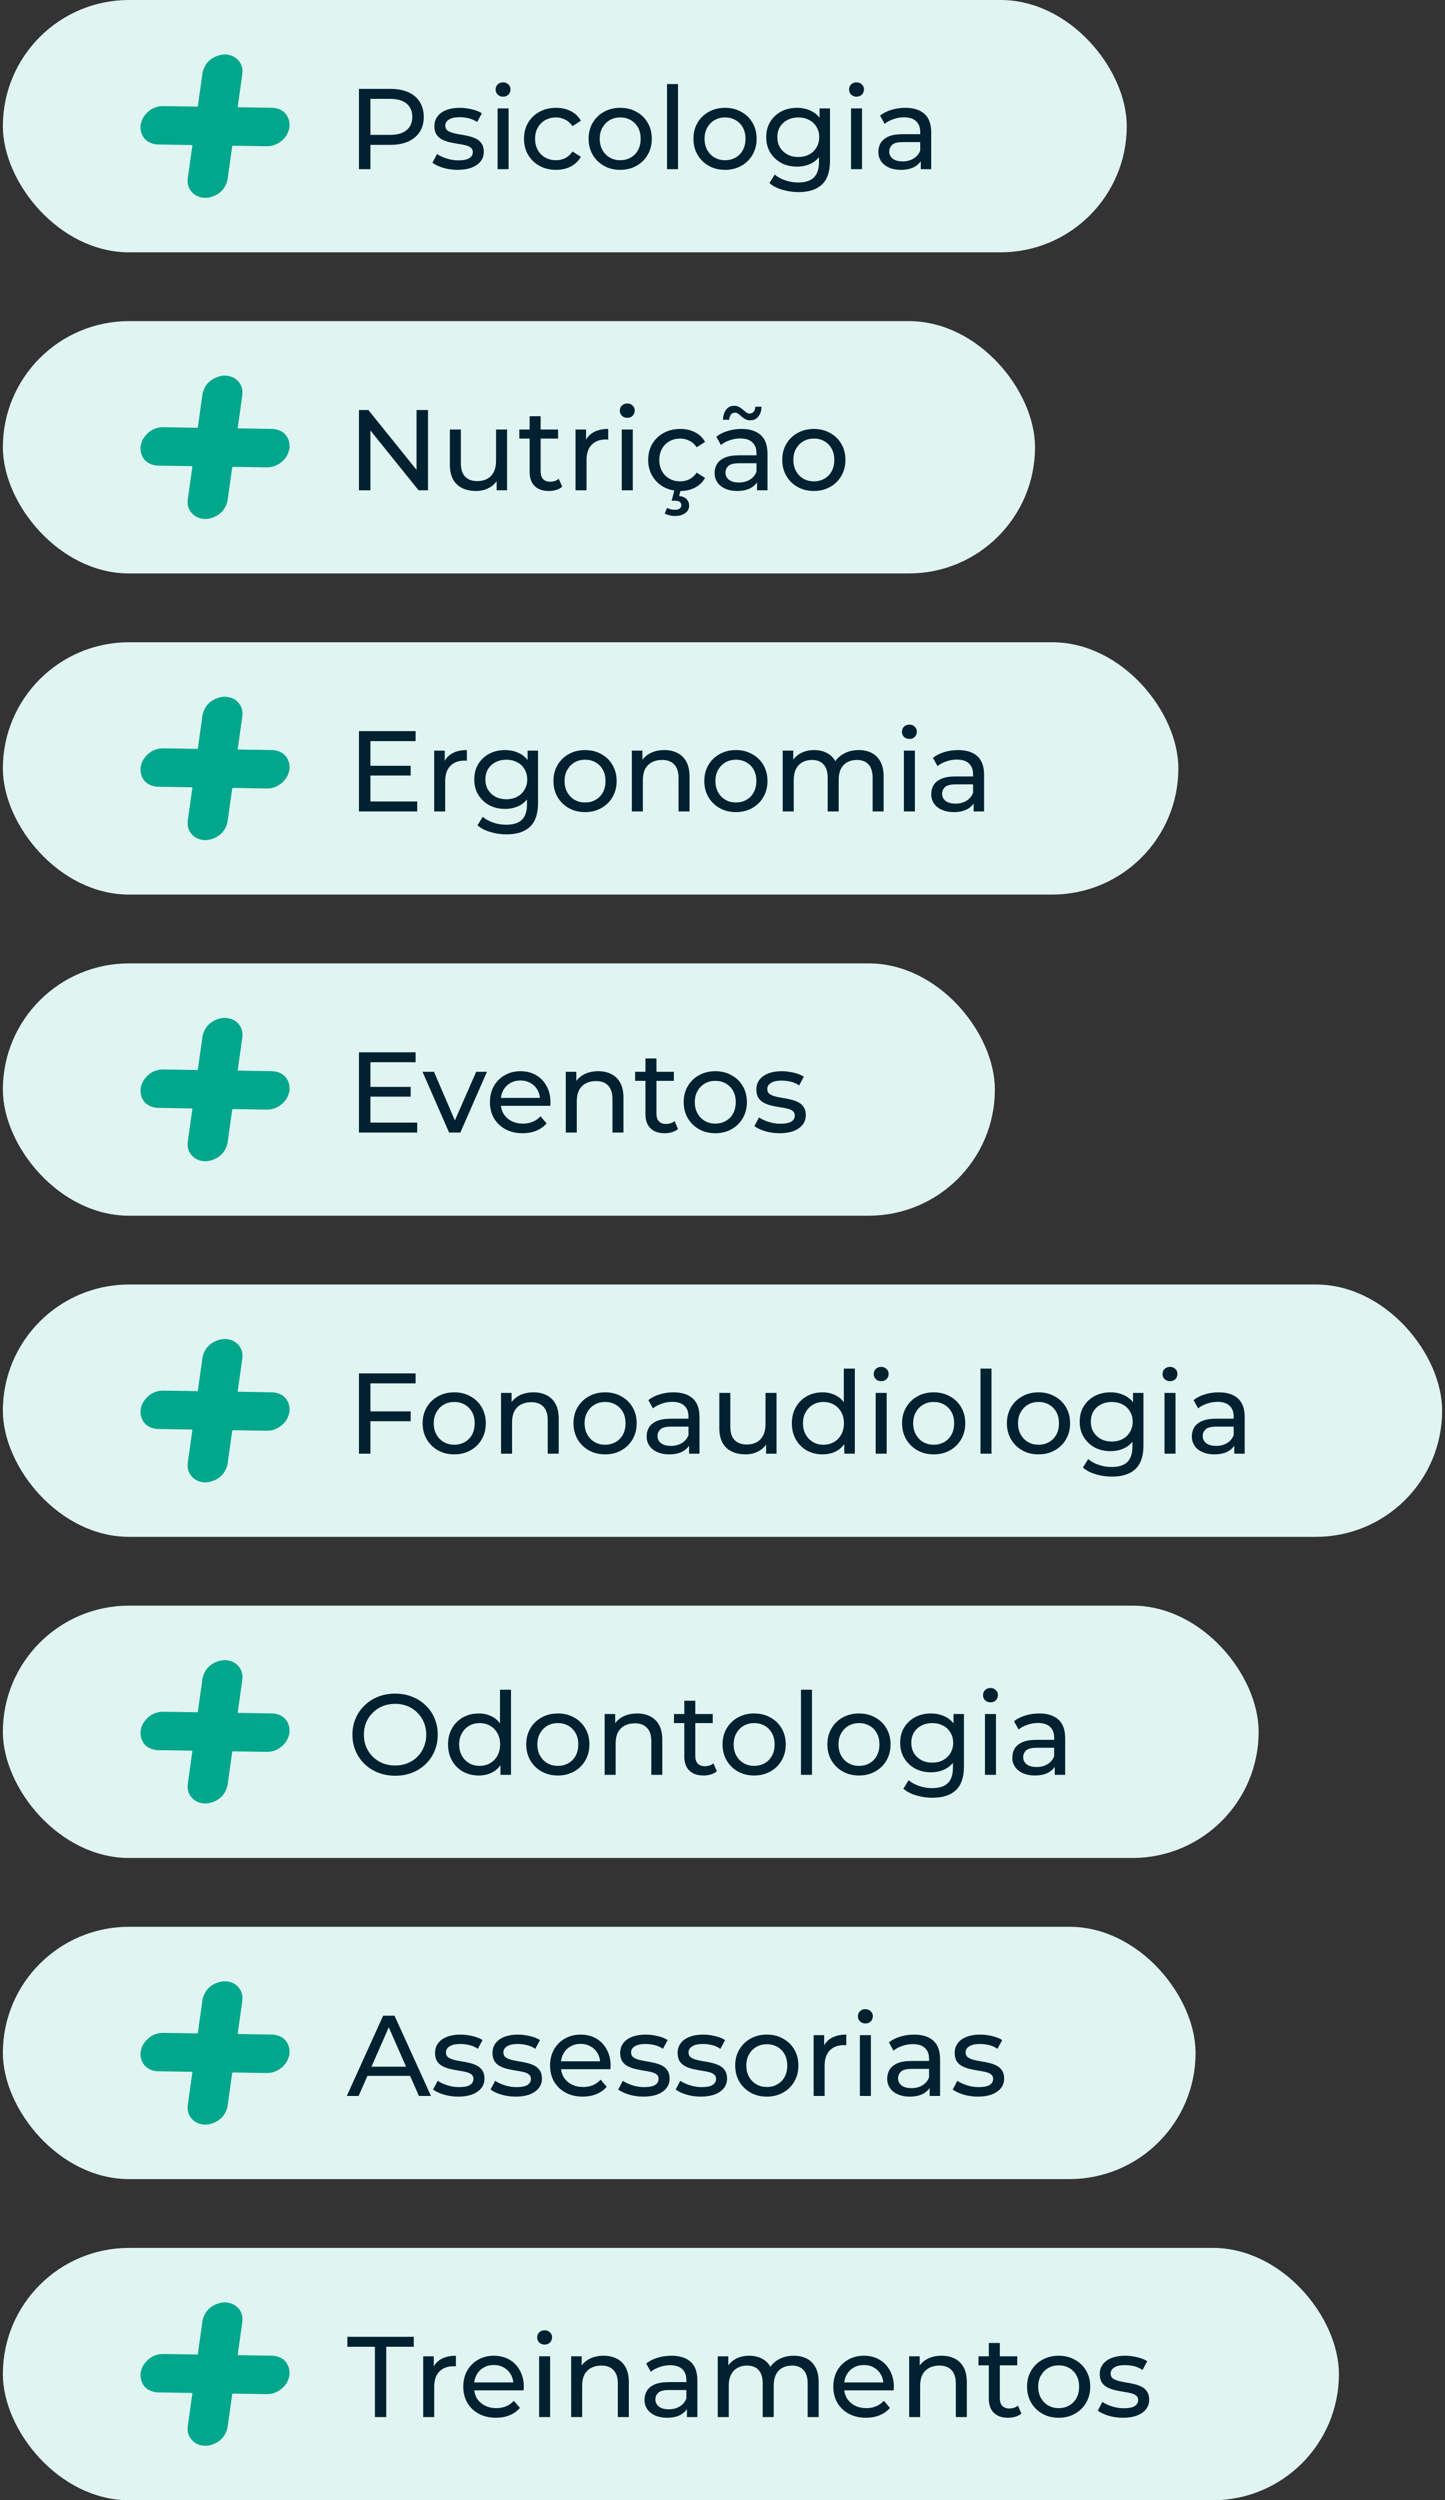 <svg width="252" height="436" viewBox="0 0 252 436" fill="none" xmlns="http://www.w3.org/2000/svg">
<rect x="0" y="0" width="252" height="436" fill="#333333" stroke="none"/>
<rect x="0.5" width="196" height="44" rx="22" fill="#E0F5F2"/>
<path d="M50.426 21.111C50.114 19.833 49.275 19.068 47.909 18.835C47.73 18.806 47.54 18.799 47.35 18.796C45.451 18.763 43.555 18.735 41.655 18.702C41.596 18.702 41.532 18.702 41.448 18.702C41.459 18.638 41.466 18.58 41.473 18.523C41.733 16.67 41.989 14.821 42.249 12.968C42.368 12.128 42.21 11.371 41.726 10.724C41.22 10.042 40.514 9.64 39.605 9.532C39.57 9.529 39.535 9.514 39.5 9.507C39.331 9.507 39.163 9.5 38.99 9.5C38.696 9.554 38.39 9.579 38.106 9.672C36.719 10.117 35.813 11.012 35.402 12.351C35.349 12.523 35.318 12.703 35.293 12.875C35.033 14.717 34.777 16.559 34.521 18.401C34.514 18.458 34.503 18.515 34.493 18.595C34.366 18.595 34.254 18.591 34.145 18.591C32.277 18.562 30.409 18.519 28.541 18.501C27.102 18.487 25.954 19.104 25.104 20.314C24.865 20.655 24.707 21.029 24.612 21.42C24.602 21.463 24.584 21.506 24.567 21.549C24.546 21.711 24.521 21.876 24.5 22.038C24.521 22.296 24.511 22.569 24.563 22.817C24.844 24.102 25.673 24.874 27.011 25.147C27.214 25.19 27.435 25.19 27.649 25.197C29.56 25.23 31.473 25.262 33.383 25.287C33.524 25.287 33.559 25.323 33.538 25.463C33.271 27.323 33.014 29.183 32.755 31.042C32.607 32.087 32.895 32.967 33.622 33.663C34.096 34.116 34.686 34.385 35.385 34.468C35.427 34.471 35.465 34.486 35.504 34.493C35.672 34.493 35.841 34.496 36.01 34.5C36.287 34.45 36.571 34.428 36.842 34.346C38.257 33.908 39.184 33.006 39.601 31.646C39.658 31.466 39.686 31.276 39.714 31.093C39.974 29.251 40.23 27.409 40.486 25.567C40.504 25.438 40.546 25.402 40.679 25.405C42.6 25.441 44.524 25.466 46.445 25.499C47.266 25.513 48.042 25.309 48.755 24.827C49.605 24.253 50.159 23.495 50.395 22.555C50.405 22.512 50.423 22.468 50.44 22.425C50.461 22.282 50.482 22.135 50.5 21.991C50.475 21.7 50.489 21.399 50.423 21.119" fill="#00A78C"/>
<path d="M62.6 29.5V15.5H68.06C69.287 15.5 70.333 15.693 71.2 16.08C72.067 16.467 72.733 17.027 73.2 17.76C73.667 18.493 73.9 19.367 73.9 20.38C73.9 21.393 73.667 22.267 73.2 23C72.733 23.72 72.067 24.28 71.2 24.68C70.333 25.067 69.287 25.26 68.06 25.26H63.7L64.6 24.32V29.5H62.6ZM64.6 24.52L63.7 23.52H68C69.28 23.52 70.247 23.247 70.9 22.7C71.567 22.153 71.9 21.38 71.9 20.38C71.9 19.38 71.567 18.607 70.9 18.06C70.247 17.513 69.28 17.24 68 17.24H63.7L64.6 16.24V24.52ZM79.794 29.62C78.914 29.62 78.074 29.5 77.274 29.26C76.487 29.02 75.867 28.727 75.414 28.38L76.214 26.86C76.667 27.167 77.227 27.427 77.894 27.64C78.56 27.853 79.24 27.96 79.934 27.96C80.827 27.96 81.467 27.833 81.854 27.58C82.254 27.327 82.454 26.973 82.454 26.52C82.454 26.187 82.334 25.927 82.094 25.74C81.854 25.553 81.534 25.413 81.134 25.32C80.747 25.227 80.314 25.147 79.834 25.08C79.354 25 78.874 24.907 78.394 24.8C77.914 24.68 77.474 24.52 77.074 24.32C76.674 24.107 76.354 23.82 76.114 23.46C75.874 23.087 75.754 22.593 75.754 21.98C75.754 21.34 75.934 20.78 76.294 20.3C76.654 19.82 77.16 19.453 77.814 19.2C78.48 18.933 79.267 18.8 80.174 18.8C80.867 18.8 81.567 18.887 82.274 19.06C82.994 19.22 83.58 19.453 84.034 19.76L83.214 21.28C82.734 20.96 82.234 20.74 81.714 20.62C81.194 20.5 80.674 20.44 80.154 20.44C79.314 20.44 78.687 20.58 78.274 20.86C77.86 21.127 77.654 21.473 77.654 21.9C77.654 22.26 77.774 22.54 78.014 22.74C78.267 22.927 78.587 23.073 78.974 23.18C79.374 23.287 79.814 23.38 80.294 23.46C80.774 23.527 81.254 23.62 81.734 23.74C82.214 23.847 82.647 24 83.034 24.2C83.434 24.4 83.754 24.68 83.994 25.04C84.247 25.4 84.374 25.88 84.374 26.48C84.374 27.12 84.187 27.673 83.814 28.14C83.44 28.607 82.914 28.973 82.234 29.24C81.554 29.493 80.74 29.62 79.794 29.62ZM86.773 29.5V18.9H88.693V29.5H86.773ZM87.733 16.86C87.36 16.86 87.046 16.74 86.793 16.5C86.553 16.26 86.433 15.967 86.433 15.62C86.433 15.26 86.553 14.96 86.793 14.72C87.046 14.48 87.36 14.36 87.733 14.36C88.106 14.36 88.413 14.48 88.653 14.72C88.906 14.947 89.033 15.233 89.033 15.58C89.033 15.94 88.913 16.247 88.673 16.5C88.433 16.74 88.12 16.86 87.733 16.86ZM96.979 29.62C95.899 29.62 94.932 29.387 94.079 28.92C93.239 28.453 92.579 27.813 92.099 27C91.619 26.187 91.379 25.253 91.379 24.2C91.379 23.147 91.619 22.213 92.099 21.4C92.579 20.587 93.239 19.953 94.079 19.5C94.932 19.033 95.899 18.8 96.979 18.8C97.939 18.8 98.792 18.993 99.539 19.38C100.299 19.753 100.886 20.313 101.299 21.06L99.839 22C99.492 21.48 99.066 21.1 98.559 20.86C98.066 20.607 97.532 20.48 96.959 20.48C96.266 20.48 95.646 20.633 95.099 20.94C94.552 21.247 94.119 21.68 93.799 22.24C93.479 22.787 93.319 23.44 93.319 24.2C93.319 24.96 93.479 25.62 93.799 26.18C94.119 26.74 94.552 27.173 95.099 27.48C95.646 27.787 96.266 27.94 96.959 27.94C97.532 27.94 98.066 27.82 98.559 27.58C99.066 27.327 99.492 26.94 99.839 26.42L101.299 27.34C100.886 28.073 100.299 28.64 99.539 29.04C98.792 29.427 97.939 29.62 96.979 29.62ZM108.169 29.62C107.102 29.62 106.155 29.387 105.329 28.92C104.502 28.453 103.849 27.813 103.369 27C102.889 26.173 102.649 25.24 102.649 24.2C102.649 23.147 102.889 22.213 103.369 21.4C103.849 20.587 104.502 19.953 105.329 19.5C106.155 19.033 107.102 18.8 108.169 18.8C109.222 18.8 110.162 19.033 110.989 19.5C111.829 19.953 112.482 20.587 112.949 21.4C113.429 22.2 113.669 23.133 113.669 24.2C113.669 25.253 113.429 26.187 112.949 27C112.482 27.813 111.829 28.453 110.989 28.92C110.162 29.387 109.222 29.62 108.169 29.62ZM108.169 27.94C108.849 27.94 109.455 27.787 109.989 27.48C110.535 27.173 110.962 26.74 111.269 26.18C111.575 25.607 111.729 24.947 111.729 24.2C111.729 23.44 111.575 22.787 111.269 22.24C110.962 21.68 110.535 21.247 109.989 20.94C109.455 20.633 108.849 20.48 108.169 20.48C107.489 20.48 106.882 20.633 106.349 20.94C105.815 21.247 105.389 21.68 105.069 22.24C104.749 22.787 104.589 23.44 104.589 24.2C104.589 24.947 104.749 25.607 105.069 26.18C105.389 26.74 105.815 27.173 106.349 27.48C106.882 27.787 107.489 27.94 108.169 27.94ZM116.324 29.5V14.66H118.244V29.5H116.324ZM126.45 29.62C125.383 29.62 124.437 29.387 123.61 28.92C122.783 28.453 122.13 27.813 121.65 27C121.17 26.173 120.93 25.24 120.93 24.2C120.93 23.147 121.17 22.213 121.65 21.4C122.13 20.587 122.783 19.953 123.61 19.5C124.437 19.033 125.383 18.8 126.45 18.8C127.503 18.8 128.443 19.033 129.27 19.5C130.11 19.953 130.763 20.587 131.23 21.4C131.71 22.2 131.95 23.133 131.95 24.2C131.95 25.253 131.71 26.187 131.23 27C130.763 27.813 130.11 28.453 129.27 28.92C128.443 29.387 127.503 29.62 126.45 29.62ZM126.45 27.94C127.13 27.94 127.737 27.787 128.27 27.48C128.817 27.173 129.243 26.74 129.55 26.18C129.857 25.607 130.01 24.947 130.01 24.2C130.01 23.44 129.857 22.787 129.55 22.24C129.243 21.68 128.817 21.247 128.27 20.94C127.737 20.633 127.13 20.48 126.45 20.48C125.77 20.48 125.163 20.633 124.63 20.94C124.097 21.247 123.67 21.68 123.35 22.24C123.03 22.787 122.87 23.44 122.87 24.2C122.87 24.947 123.03 25.607 123.35 26.18C123.67 26.74 124.097 27.173 124.63 27.48C125.163 27.787 125.77 27.94 126.45 27.94ZM139.245 33.5C138.272 33.5 137.325 33.36 136.405 33.08C135.498 32.813 134.758 32.427 134.185 31.92L135.105 30.44C135.598 30.867 136.205 31.2 136.925 31.44C137.645 31.693 138.398 31.82 139.185 31.82C140.438 31.82 141.358 31.527 141.945 30.94C142.532 30.353 142.825 29.46 142.825 28.26V26.02L143.025 23.92L142.925 21.8V18.9H144.745V28.06C144.745 29.927 144.278 31.3 143.345 32.18C142.412 33.06 141.045 33.5 139.245 33.5ZM139.005 29.06C137.978 29.06 137.058 28.847 136.245 28.42C135.445 27.98 134.805 27.373 134.325 26.6C133.858 25.827 133.625 24.933 133.625 23.92C133.625 22.893 133.858 22 134.325 21.24C134.805 20.467 135.445 19.867 136.245 19.44C137.058 19.013 137.978 18.8 139.005 18.8C139.912 18.8 140.738 18.987 141.485 19.36C142.232 19.72 142.825 20.28 143.265 21.04C143.718 21.8 143.945 22.76 143.945 23.92C143.945 25.067 143.718 26.02 143.265 26.78C142.825 27.54 142.232 28.113 141.485 28.5C140.738 28.873 139.912 29.06 139.005 29.06ZM139.225 27.38C139.932 27.38 140.558 27.233 141.105 26.94C141.652 26.647 142.078 26.24 142.385 25.72C142.705 25.2 142.865 24.6 142.865 23.92C142.865 23.24 142.705 22.64 142.385 22.12C142.078 21.6 141.652 21.2 141.105 20.92C140.558 20.627 139.932 20.48 139.225 20.48C138.518 20.48 137.885 20.627 137.325 20.92C136.778 21.2 136.345 21.6 136.025 22.12C135.718 22.64 135.565 23.24 135.565 23.92C135.565 24.6 135.718 25.2 136.025 25.72C136.345 26.24 136.778 26.647 137.325 26.94C137.885 27.233 138.518 27.38 139.225 27.38ZM148.414 29.5V18.9H150.334V29.5H148.414ZM149.374 16.86C149 16.86 148.687 16.74 148.434 16.5C148.194 16.26 148.074 15.967 148.074 15.62C148.074 15.26 148.194 14.96 148.434 14.72C148.687 14.48 149 14.36 149.374 14.36C149.747 14.36 150.054 14.48 150.294 14.72C150.547 14.947 150.674 15.233 150.674 15.58C150.674 15.94 150.554 16.247 150.314 16.5C150.074 16.74 149.76 16.86 149.374 16.86ZM160.58 29.5V27.26L160.48 26.84V23.02C160.48 22.207 160.24 21.58 159.76 21.14C159.293 20.687 158.586 20.46 157.64 20.46C157.013 20.46 156.4 20.567 155.8 20.78C155.2 20.98 154.693 21.253 154.28 21.6L153.48 20.16C154.026 19.72 154.68 19.387 155.44 19.16C156.213 18.92 157.02 18.8 157.86 18.8C159.313 18.8 160.433 19.153 161.22 19.86C162.006 20.567 162.4 21.647 162.4 23.1V29.5H160.58ZM157.1 29.62C156.313 29.62 155.62 29.487 155.02 29.22C154.433 28.953 153.98 28.587 153.66 28.12C153.34 27.64 153.18 27.1 153.18 26.5C153.18 25.927 153.313 25.407 153.58 24.94C153.86 24.473 154.306 24.1 154.92 23.82C155.546 23.54 156.386 23.4 157.44 23.4H160.8V24.78H157.52C156.56 24.78 155.913 24.94 155.58 25.26C155.246 25.58 155.08 25.967 155.08 26.42C155.08 26.94 155.286 27.36 155.7 27.68C156.113 27.987 156.686 28.14 157.42 28.14C158.14 28.14 158.766 27.98 159.3 27.66C159.846 27.34 160.24 26.873 160.48 26.26L160.86 27.58C160.606 28.207 160.16 28.707 159.52 29.08C158.88 29.44 158.073 29.62 157.1 29.62Z" fill="#012130"/>
<rect x="0.5" y="56" width="180" height="44" rx="22" fill="#E0F5F2"/>
<path d="M50.426 77.111C50.114 75.833 49.275 75.068 47.909 74.835C47.73 74.806 47.54 74.799 47.35 74.796C45.451 74.763 43.555 74.734 41.655 74.702C41.596 74.702 41.532 74.702 41.448 74.702C41.459 74.638 41.466 74.58 41.473 74.523C41.733 72.67 41.989 70.821 42.249 68.968C42.368 68.128 42.21 67.371 41.726 66.724C41.22 66.042 40.514 65.64 39.605 65.532C39.57 65.529 39.535 65.514 39.5 65.507C39.331 65.507 39.163 65.5 38.99 65.5C38.696 65.554 38.39 65.579 38.106 65.672C36.719 66.118 35.813 67.012 35.402 68.351C35.349 68.523 35.318 68.703 35.293 68.875C35.033 70.717 34.777 72.559 34.521 74.401C34.514 74.458 34.503 74.516 34.493 74.594C34.366 74.594 34.254 74.591 34.145 74.591C32.277 74.562 30.409 74.519 28.541 74.501C27.102 74.487 25.954 75.104 25.104 76.314C24.865 76.655 24.707 77.029 24.612 77.42C24.602 77.463 24.584 77.506 24.567 77.549C24.546 77.711 24.521 77.876 24.5 78.038C24.521 78.296 24.511 78.569 24.563 78.817C24.844 80.102 25.673 80.874 27.011 81.147C27.214 81.19 27.435 81.19 27.649 81.197C29.56 81.23 31.473 81.262 33.383 81.287C33.524 81.287 33.559 81.323 33.538 81.463C33.271 83.323 33.014 85.183 32.755 87.042C32.607 88.087 32.895 88.967 33.622 89.663C34.096 90.116 34.686 90.385 35.385 90.468C35.427 90.471 35.465 90.486 35.504 90.493C35.672 90.493 35.841 90.496 36.01 90.5C36.287 90.45 36.571 90.428 36.842 90.346C38.257 89.908 39.184 89.006 39.601 87.646C39.658 87.466 39.686 87.276 39.714 87.093C39.974 85.251 40.23 83.409 40.486 81.567C40.504 81.438 40.546 81.402 40.679 81.406C42.6 81.441 44.524 81.466 46.445 81.499C47.266 81.513 48.042 81.309 48.755 80.827C49.605 80.253 50.159 79.495 50.395 78.555C50.405 78.512 50.423 78.469 50.44 78.425C50.461 78.282 50.482 78.135 50.5 77.991C50.475 77.7 50.489 77.399 50.423 77.119" fill="#00A78C"/>
<path d="M62.6 85.5V71.5H64.24L73.5 83H72.64V71.5H74.64V85.5H73L63.74 74H64.6V85.5H62.6ZM83.01 85.62C82.104 85.62 81.304 85.453 80.611 85.12C79.93 84.787 79.397 84.28 79.01 83.6C78.637 82.907 78.451 82.04 78.451 81V74.9H80.371V80.78C80.371 81.82 80.617 82.6 81.111 83.12C81.617 83.64 82.324 83.9 83.231 83.9C83.897 83.9 84.477 83.767 84.971 83.5C85.464 83.22 85.844 82.82 86.111 82.3C86.377 81.767 86.51 81.127 86.51 80.38V74.9H88.43V85.5H86.611V82.64L86.91 83.4C86.564 84.107 86.044 84.653 85.35 85.04C84.657 85.427 83.877 85.62 83.01 85.62ZM95.726 85.62C94.659 85.62 93.832 85.333 93.246 84.76C92.659 84.187 92.366 83.367 92.366 82.3V72.58H94.286V82.22C94.286 82.793 94.426 83.233 94.706 83.54C94.999 83.847 95.412 84 95.946 84C96.546 84 97.046 83.833 97.446 83.5L98.046 84.88C97.752 85.133 97.399 85.32 96.986 85.44C96.586 85.56 96.166 85.62 95.726 85.62ZM90.566 76.48V74.9H97.326V76.48H90.566ZM100.367 85.5V74.9H102.207V77.78L102.027 77.06C102.32 76.327 102.814 75.767 103.507 75.38C104.2 74.993 105.054 74.8 106.067 74.8V76.66C105.987 76.647 105.907 76.64 105.827 76.64C105.76 76.64 105.694 76.64 105.627 76.64C104.6 76.64 103.787 76.947 103.187 77.56C102.587 78.173 102.287 79.06 102.287 80.22V85.5H100.367ZM108.433 85.5V74.9H110.353V85.5H108.433ZM109.393 72.86C109.02 72.86 108.707 72.74 108.453 72.5C108.213 72.26 108.093 71.967 108.093 71.62C108.093 71.26 108.213 70.96 108.453 70.72C108.707 70.48 109.02 70.36 109.393 70.36C109.767 70.36 110.073 70.48 110.313 70.72C110.567 70.947 110.693 71.233 110.693 71.58C110.693 71.94 110.573 72.247 110.333 72.5C110.093 72.74 109.78 72.86 109.393 72.86ZM118.639 85.62C117.559 85.62 116.593 85.387 115.739 84.92C114.899 84.453 114.239 83.813 113.759 83C113.279 82.187 113.039 81.253 113.039 80.2C113.039 79.147 113.279 78.213 113.759 77.4C114.239 76.587 114.899 75.953 115.739 75.5C116.593 75.033 117.559 74.8 118.639 74.8C119.599 74.8 120.453 74.993 121.199 75.38C121.959 75.753 122.546 76.313 122.959 77.06L121.499 78C121.153 77.48 120.726 77.1 120.219 76.86C119.726 76.607 119.193 76.48 118.619 76.48C117.926 76.48 117.306 76.633 116.759 76.94C116.213 77.247 115.779 77.68 115.459 78.24C115.139 78.787 114.979 79.44 114.979 80.2C114.979 80.96 115.139 81.62 115.459 82.18C115.779 82.74 116.213 83.173 116.759 83.48C117.306 83.787 117.926 83.94 118.619 83.94C119.193 83.94 119.726 83.82 120.219 83.58C120.726 83.327 121.153 82.94 121.499 82.42L122.959 83.34C122.546 84.073 121.959 84.64 121.199 85.04C120.453 85.427 119.599 85.62 118.639 85.62ZM117.699 89.98C117.353 89.98 117.033 89.94 116.739 89.86C116.446 89.793 116.173 89.687 115.919 89.54L116.339 88.56C116.553 88.68 116.766 88.767 116.979 88.82C117.206 88.873 117.446 88.9 117.699 88.9C118.086 88.9 118.366 88.827 118.539 88.68C118.726 88.547 118.819 88.353 118.819 88.1C118.819 87.86 118.726 87.667 118.539 87.52C118.366 87.387 118.079 87.32 117.679 87.32H117.139L117.639 85.36H118.739L118.439 86.5C119.013 86.553 119.446 86.733 119.739 87.04C120.033 87.347 120.179 87.72 120.179 88.16C120.179 88.72 119.953 89.16 119.499 89.48C119.046 89.813 118.446 89.98 117.699 89.98ZM132.025 85.5V83.26L131.925 82.84V79.02C131.925 78.207 131.685 77.58 131.205 77.14C130.738 76.687 130.032 76.46 129.085 76.46C128.458 76.46 127.845 76.567 127.245 76.78C126.645 76.98 126.138 77.253 125.725 77.6L124.925 76.16C125.472 75.72 126.125 75.387 126.885 75.16C127.658 74.92 128.465 74.8 129.305 74.8C130.758 74.8 131.878 75.153 132.665 75.86C133.452 76.567 133.845 77.647 133.845 79.1V85.5H132.025ZM128.545 85.62C127.758 85.62 127.065 85.487 126.465 85.22C125.878 84.953 125.425 84.587 125.105 84.12C124.785 83.64 124.625 83.1 124.625 82.5C124.625 81.927 124.758 81.407 125.025 80.94C125.305 80.473 125.752 80.1 126.365 79.82C126.992 79.54 127.832 79.4 128.885 79.4H132.245V80.78H128.965C128.005 80.78 127.358 80.94 127.025 81.26C126.692 81.58 126.525 81.967 126.525 82.42C126.525 82.94 126.732 83.36 127.145 83.68C127.558 83.987 128.132 84.14 128.865 84.14C129.585 84.14 130.212 83.98 130.745 83.66C131.292 83.34 131.685 82.873 131.925 82.26L132.305 83.58C132.052 84.207 131.605 84.707 130.965 85.08C130.325 85.44 129.518 85.62 128.545 85.62ZM130.845 73.3C130.525 73.3 130.238 73.233 129.985 73.1C129.745 72.967 129.525 72.813 129.325 72.64C129.125 72.453 128.932 72.293 128.745 72.16C128.558 72.027 128.372 71.96 128.185 71.96C127.892 71.96 127.652 72.073 127.465 72.3C127.292 72.513 127.192 72.813 127.165 73.2H126.085C126.112 72.453 126.298 71.86 126.645 71.42C126.992 70.98 127.458 70.76 128.045 70.76C128.365 70.76 128.652 70.833 128.905 70.98C129.158 71.113 129.385 71.273 129.585 71.46C129.785 71.633 129.972 71.787 130.145 71.92C130.332 72.053 130.518 72.12 130.705 72.12C130.998 72.12 131.238 72.013 131.425 71.8C131.612 71.587 131.712 71.293 131.725 70.92H132.805C132.792 71.627 132.605 72.2 132.245 72.64C131.898 73.08 131.432 73.3 130.845 73.3ZM141.938 85.62C140.871 85.62 139.925 85.387 139.098 84.92C138.271 84.453 137.618 83.813 137.138 83C136.658 82.173 136.418 81.24 136.418 80.2C136.418 79.147 136.658 78.213 137.138 77.4C137.618 76.587 138.271 75.953 139.098 75.5C139.925 75.033 140.871 74.8 141.938 74.8C142.991 74.8 143.931 75.033 144.758 75.5C145.598 75.953 146.251 76.587 146.718 77.4C147.198 78.2 147.438 79.133 147.438 80.2C147.438 81.253 147.198 82.187 146.718 83C146.251 83.813 145.598 84.453 144.758 84.92C143.931 85.387 142.991 85.62 141.938 85.62ZM141.938 83.94C142.618 83.94 143.225 83.787 143.758 83.48C144.305 83.173 144.731 82.74 145.038 82.18C145.345 81.607 145.498 80.947 145.498 80.2C145.498 79.44 145.345 78.787 145.038 78.24C144.731 77.68 144.305 77.247 143.758 76.94C143.225 76.633 142.618 76.48 141.938 76.48C141.258 76.48 140.651 76.633 140.118 76.94C139.585 77.247 139.158 77.68 138.838 78.24C138.518 78.787 138.358 79.44 138.358 80.2C138.358 80.947 138.518 81.607 138.838 82.18C139.158 82.74 139.585 83.173 140.118 83.48C140.651 83.787 141.258 83.94 141.938 83.94Z" fill="#012130"/>
<rect x="0.5" y="112" width="205" height="44" rx="22" fill="#E0F5F2"/>
<path d="M50.426 133.111C50.114 131.833 49.275 131.068 47.909 130.835C47.73 130.806 47.54 130.799 47.35 130.796C45.451 130.763 43.555 130.735 41.655 130.702C41.596 130.702 41.532 130.702 41.448 130.702C41.459 130.638 41.466 130.58 41.473 130.523C41.733 128.67 41.989 126.821 42.249 124.968C42.368 124.128 42.21 123.371 41.726 122.724C41.22 122.042 40.514 121.64 39.605 121.532C39.57 121.529 39.535 121.514 39.5 121.507C39.331 121.507 39.163 121.5 38.99 121.5C38.696 121.554 38.39 121.579 38.106 121.672C36.719 122.118 35.813 123.012 35.402 124.351C35.349 124.523 35.318 124.703 35.293 124.875C35.033 126.717 34.777 128.559 34.521 130.401C34.514 130.458 34.503 130.516 34.493 130.594C34.366 130.594 34.254 130.591 34.145 130.591C32.277 130.562 30.409 130.519 28.541 130.501C27.102 130.487 25.954 131.104 25.104 132.314C24.865 132.655 24.707 133.029 24.612 133.42C24.602 133.463 24.584 133.506 24.567 133.549C24.546 133.711 24.521 133.876 24.5 134.038C24.521 134.296 24.511 134.569 24.563 134.817C24.844 136.102 25.673 136.874 27.011 137.147C27.214 137.19 27.435 137.19 27.649 137.197C29.56 137.23 31.473 137.262 33.383 137.287C33.524 137.287 33.559 137.323 33.538 137.463C33.271 139.323 33.014 141.183 32.755 143.042C32.607 144.087 32.895 144.967 33.622 145.663C34.096 146.116 34.686 146.385 35.385 146.468C35.427 146.471 35.465 146.486 35.504 146.493C35.672 146.493 35.841 146.496 36.01 146.5C36.287 146.45 36.571 146.428 36.842 146.346C38.257 145.908 39.184 145.006 39.601 143.646C39.658 143.466 39.686 143.276 39.714 143.093C39.974 141.251 40.23 139.409 40.486 137.567C40.504 137.438 40.546 137.402 40.679 137.406C42.6 137.441 44.524 137.467 46.445 137.499C47.266 137.513 48.042 137.309 48.755 136.827C49.605 136.253 50.159 135.495 50.395 134.555C50.405 134.512 50.423 134.469 50.44 134.425C50.461 134.282 50.482 134.135 50.5 133.991C50.475 133.7 50.489 133.399 50.423 133.119" fill="#00A78C"/>
<path d="M64.42 133.54H71.62V135.24H64.42V133.54ZM64.6 139.76H72.76V141.5H62.6V127.5H72.48V129.24H64.6V139.76ZM75.718 141.5V130.9H77.558V133.78L77.378 133.06C77.672 132.327 78.165 131.767 78.858 131.38C79.552 130.993 80.405 130.8 81.418 130.8V132.66C81.338 132.647 81.258 132.64 81.178 132.64C81.112 132.64 81.045 132.64 80.978 132.64C79.952 132.64 79.138 132.947 78.538 133.56C77.938 134.173 77.638 135.06 77.638 136.22V141.5H75.718ZM88.327 145.5C87.354 145.5 86.407 145.36 85.487 145.08C84.581 144.813 83.841 144.427 83.267 143.92L84.187 142.44C84.68 142.867 85.287 143.2 86.007 143.44C86.727 143.693 87.481 143.82 88.267 143.82C89.52 143.82 90.441 143.527 91.027 142.94C91.614 142.353 91.907 141.46 91.907 140.26V138.02L92.107 135.92L92.007 133.8V130.9H93.827V140.06C93.827 141.927 93.361 143.3 92.427 144.18C91.494 145.06 90.127 145.5 88.327 145.5ZM88.087 141.06C87.061 141.06 86.141 140.847 85.327 140.42C84.527 139.98 83.887 139.373 83.407 138.6C82.941 137.827 82.707 136.933 82.707 135.92C82.707 134.893 82.941 134 83.407 133.24C83.887 132.467 84.527 131.867 85.327 131.44C86.141 131.013 87.061 130.8 88.087 130.8C88.994 130.8 89.82 130.987 90.567 131.36C91.314 131.72 91.907 132.28 92.347 133.04C92.8 133.8 93.027 134.76 93.027 135.92C93.027 137.067 92.8 138.02 92.347 138.78C91.907 139.54 91.314 140.113 90.567 140.5C89.82 140.873 88.994 141.06 88.087 141.06ZM88.307 139.38C89.014 139.38 89.641 139.233 90.187 138.94C90.734 138.647 91.16 138.24 91.467 137.72C91.787 137.2 91.947 136.6 91.947 135.92C91.947 135.24 91.787 134.64 91.467 134.12C91.16 133.6 90.734 133.2 90.187 132.92C89.641 132.627 89.014 132.48 88.307 132.48C87.6 132.48 86.967 132.627 86.407 132.92C85.861 133.2 85.427 133.6 85.107 134.12C84.8 134.64 84.647 135.24 84.647 135.92C84.647 136.6 84.8 137.2 85.107 137.72C85.427 138.24 85.861 138.647 86.407 138.94C86.967 139.233 87.6 139.38 88.307 139.38ZM102.036 141.62C100.969 141.62 100.022 141.387 99.196 140.92C98.369 140.453 97.716 139.813 97.236 139C96.756 138.173 96.516 137.24 96.516 136.2C96.516 135.147 96.756 134.213 97.236 133.4C97.716 132.587 98.369 131.953 99.196 131.5C100.022 131.033 100.969 130.8 102.036 130.8C103.089 130.8 104.029 131.033 104.856 131.5C105.696 131.953 106.349 132.587 106.816 133.4C107.296 134.2 107.536 135.133 107.536 136.2C107.536 137.253 107.296 138.187 106.816 139C106.349 139.813 105.696 140.453 104.856 140.92C104.029 141.387 103.089 141.62 102.036 141.62ZM102.036 139.94C102.716 139.94 103.322 139.787 103.856 139.48C104.402 139.173 104.829 138.74 105.136 138.18C105.442 137.607 105.596 136.947 105.596 136.2C105.596 135.44 105.442 134.787 105.136 134.24C104.829 133.68 104.402 133.247 103.856 132.94C103.322 132.633 102.716 132.48 102.036 132.48C101.356 132.48 100.749 132.633 100.216 132.94C99.682 133.247 99.256 133.68 98.936 134.24C98.616 134.787 98.456 135.44 98.456 136.2C98.456 136.947 98.616 137.607 98.936 138.18C99.256 138.74 99.682 139.173 100.216 139.48C100.749 139.787 101.356 139.94 102.036 139.94ZM115.851 130.8C116.718 130.8 117.478 130.967 118.131 131.3C118.798 131.633 119.318 132.14 119.691 132.82C120.064 133.5 120.251 134.36 120.251 135.4V141.5H118.331V135.62C118.331 134.593 118.078 133.82 117.571 133.3C117.078 132.78 116.378 132.52 115.471 132.52C114.791 132.52 114.198 132.653 113.691 132.92C113.184 133.187 112.791 133.58 112.511 134.1C112.244 134.62 112.111 135.267 112.111 136.04V141.5H110.191V130.9H112.031V133.76L111.731 133C112.078 132.307 112.611 131.767 113.331 131.38C114.051 130.993 114.891 130.8 115.851 130.8ZM128.344 141.62C127.278 141.62 126.331 141.387 125.504 140.92C124.678 140.453 124.024 139.813 123.544 139C123.064 138.173 122.824 137.24 122.824 136.2C122.824 135.147 123.064 134.213 123.544 133.4C124.024 132.587 124.678 131.953 125.504 131.5C126.331 131.033 127.278 130.8 128.344 130.8C129.398 130.8 130.338 131.033 131.164 131.5C132.004 131.953 132.658 132.587 133.124 133.4C133.604 134.2 133.844 135.133 133.844 136.2C133.844 137.253 133.604 138.187 133.124 139C132.658 139.813 132.004 140.453 131.164 140.92C130.338 141.387 129.398 141.62 128.344 141.62ZM128.344 139.94C129.024 139.94 129.631 139.787 130.164 139.48C130.711 139.173 131.138 138.74 131.444 138.18C131.751 137.607 131.904 136.947 131.904 136.2C131.904 135.44 131.751 134.787 131.444 134.24C131.138 133.68 130.711 133.247 130.164 132.94C129.631 132.633 129.024 132.48 128.344 132.48C127.664 132.48 127.058 132.633 126.524 132.94C125.991 133.247 125.564 133.68 125.244 134.24C124.924 134.787 124.764 135.44 124.764 136.2C124.764 136.947 124.924 137.607 125.244 138.18C125.564 138.74 125.991 139.173 126.524 139.48C127.058 139.787 127.664 139.94 128.344 139.94ZM149.76 130.8C150.613 130.8 151.366 130.967 152.02 131.3C152.673 131.633 153.18 132.14 153.54 132.82C153.913 133.5 154.1 134.36 154.1 135.4V141.5H152.18V135.62C152.18 134.593 151.94 133.82 151.46 133.3C150.98 132.78 150.306 132.52 149.44 132.52C148.8 132.52 148.24 132.653 147.76 132.92C147.28 133.187 146.906 133.58 146.64 134.1C146.386 134.62 146.26 135.267 146.26 136.04V141.5H144.34V135.62C144.34 134.593 144.1 133.82 143.62 133.3C143.153 132.78 142.48 132.52 141.6 132.52C140.973 132.52 140.42 132.653 139.94 132.92C139.46 133.187 139.086 133.58 138.82 134.1C138.553 134.62 138.42 135.267 138.42 136.04V141.5H136.5V130.9H138.34V133.72L138.04 133C138.373 132.307 138.886 131.767 139.58 131.38C140.273 130.993 141.08 130.8 142 130.8C143.013 130.8 143.886 131.053 144.62 131.56C145.353 132.053 145.833 132.807 146.06 133.82L145.28 133.5C145.6 132.687 146.16 132.033 146.96 131.54C147.76 131.047 148.693 130.8 149.76 130.8ZM157.633 141.5V130.9H159.553V141.5H157.633ZM158.593 128.86C158.219 128.86 157.906 128.74 157.653 128.5C157.413 128.26 157.293 127.967 157.293 127.62C157.293 127.26 157.413 126.96 157.653 126.72C157.906 126.48 158.219 126.36 158.593 126.36C158.966 126.36 159.273 126.48 159.513 126.72C159.766 126.947 159.893 127.233 159.893 127.58C159.893 127.94 159.773 128.247 159.533 128.5C159.293 128.74 158.979 128.86 158.593 128.86ZM169.798 141.5V139.26L169.698 138.84V135.02C169.698 134.207 169.458 133.58 168.978 133.14C168.512 132.687 167.805 132.46 166.858 132.46C166.232 132.46 165.618 132.567 165.018 132.78C164.418 132.98 163.912 133.253 163.498 133.6L162.698 132.16C163.245 131.72 163.898 131.387 164.658 131.16C165.432 130.92 166.238 130.8 167.078 130.8C168.532 130.8 169.652 131.153 170.438 131.86C171.225 132.567 171.618 133.647 171.618 135.1V141.5H169.798ZM166.318 141.62C165.532 141.62 164.838 141.487 164.238 141.22C163.652 140.953 163.198 140.587 162.878 140.12C162.558 139.64 162.398 139.1 162.398 138.5C162.398 137.927 162.532 137.407 162.798 136.94C163.078 136.473 163.525 136.1 164.138 135.82C164.765 135.54 165.605 135.4 166.658 135.4H170.018V136.78H166.738C165.778 136.78 165.132 136.94 164.798 137.26C164.465 137.58 164.298 137.967 164.298 138.42C164.298 138.94 164.505 139.36 164.918 139.68C165.332 139.987 165.905 140.14 166.638 140.14C167.358 140.14 167.985 139.98 168.518 139.66C169.065 139.34 169.458 138.873 169.698 138.26L170.078 139.58C169.825 140.207 169.378 140.707 168.738 141.08C168.098 141.44 167.292 141.62 166.318 141.62Z" fill="#012130"/>
<rect x="0.5" y="168" width="173" height="44" rx="22" fill="#E0F5F2"/>
<path d="M50.426 189.111C50.114 187.833 49.275 187.068 47.909 186.835C47.73 186.806 47.54 186.799 47.35 186.796C45.451 186.763 43.555 186.735 41.655 186.702C41.596 186.702 41.532 186.702 41.448 186.702C41.459 186.638 41.466 186.58 41.473 186.523C41.733 184.67 41.989 182.821 42.249 180.968C42.368 180.128 42.21 179.371 41.726 178.724C41.22 178.042 40.514 177.64 39.605 177.532C39.57 177.529 39.535 177.514 39.5 177.507C39.331 177.507 39.163 177.5 38.99 177.5C38.696 177.554 38.39 177.579 38.106 177.672C36.719 178.118 35.813 179.012 35.402 180.351C35.349 180.523 35.318 180.703 35.293 180.875C35.033 182.717 34.777 184.559 34.521 186.401C34.514 186.458 34.503 186.516 34.493 186.594C34.366 186.594 34.254 186.591 34.145 186.591C32.277 186.562 30.409 186.519 28.541 186.501C27.102 186.487 25.954 187.104 25.104 188.314C24.865 188.655 24.707 189.029 24.612 189.42C24.602 189.463 24.584 189.506 24.567 189.549C24.546 189.711 24.521 189.876 24.5 190.038C24.521 190.296 24.511 190.569 24.563 190.817C24.844 192.102 25.673 192.874 27.011 193.147C27.214 193.19 27.435 193.19 27.649 193.197C29.56 193.23 31.473 193.262 33.383 193.287C33.524 193.287 33.559 193.323 33.538 193.463C33.271 195.323 33.014 197.183 32.755 199.042C32.607 200.087 32.895 200.967 33.622 201.663C34.096 202.116 34.686 202.385 35.385 202.468C35.427 202.471 35.465 202.486 35.504 202.493C35.672 202.493 35.841 202.496 36.01 202.5C36.287 202.45 36.571 202.428 36.842 202.346C38.257 201.908 39.184 201.006 39.601 199.646C39.658 199.466 39.686 199.276 39.714 199.093C39.974 197.251 40.23 195.409 40.486 193.567C40.504 193.438 40.546 193.402 40.679 193.406C42.6 193.441 44.524 193.467 46.445 193.499C47.266 193.513 48.042 193.309 48.755 192.827C49.605 192.253 50.159 191.495 50.395 190.555C50.405 190.512 50.423 190.469 50.44 190.425C50.461 190.282 50.482 190.135 50.5 189.991C50.475 189.7 50.489 189.399 50.423 189.119" fill="#00A78C"/>
<path d="M64.42 189.54H71.62V191.24H64.42V189.54ZM64.6 195.76H72.76V197.5H62.6V183.5H72.48V185.24H64.6V195.76ZM78.323 197.5L73.683 186.9H75.683L79.803 196.5H78.843L83.043 186.9H84.923L80.283 197.5H78.323ZM91.142 197.62C90.008 197.62 89.008 197.387 88.142 196.92C87.288 196.453 86.622 195.813 86.142 195C85.675 194.187 85.442 193.253 85.442 192.2C85.442 191.147 85.668 190.213 86.122 189.4C86.588 188.587 87.222 187.953 88.022 187.5C88.835 187.033 89.748 186.8 90.762 186.8C91.788 186.8 92.695 187.027 93.482 187.48C94.268 187.933 94.882 188.573 95.322 189.4C95.775 190.213 96.002 191.167 96.002 192.26C96.002 192.34 95.995 192.433 95.982 192.54C95.982 192.647 95.975 192.747 95.962 192.84H86.942V191.46H94.962L94.182 191.94C94.195 191.26 94.055 190.653 93.762 190.12C93.468 189.587 93.062 189.173 92.542 188.88C92.035 188.573 91.442 188.42 90.762 188.42C90.095 188.42 89.502 188.573 88.982 188.88C88.462 189.173 88.055 189.593 87.762 190.14C87.468 190.673 87.322 191.287 87.322 191.98V192.3C87.322 193.007 87.482 193.64 87.802 194.2C88.135 194.747 88.595 195.173 89.182 195.48C89.768 195.787 90.442 195.94 91.202 195.94C91.828 195.94 92.395 195.833 92.902 195.62C93.422 195.407 93.875 195.087 94.262 194.66L95.322 195.9C94.842 196.46 94.242 196.887 93.522 197.18C92.815 197.473 92.022 197.62 91.142 197.62ZM104.328 186.8C105.194 186.8 105.954 186.967 106.608 187.3C107.274 187.633 107.794 188.14 108.168 188.82C108.541 189.5 108.728 190.36 108.728 191.4V197.5H106.808V191.62C106.808 190.593 106.554 189.82 106.048 189.3C105.554 188.78 104.854 188.52 103.948 188.52C103.268 188.52 102.674 188.653 102.168 188.92C101.661 189.187 101.268 189.58 100.988 190.1C100.721 190.62 100.588 191.267 100.588 192.04V197.5H98.668V186.9H100.508V189.76L100.208 189C100.554 188.307 101.088 187.767 101.808 187.38C102.528 186.993 103.368 186.8 104.328 186.8ZM115.921 197.62C114.854 197.62 114.028 197.333 113.441 196.76C112.854 196.187 112.561 195.367 112.561 194.3V184.58H114.481V194.22C114.481 194.793 114.621 195.233 114.901 195.54C115.194 195.847 115.608 196 116.141 196C116.741 196 117.241 195.833 117.641 195.5L118.241 196.88C117.948 197.133 117.594 197.32 117.181 197.44C116.781 197.56 116.361 197.62 115.921 197.62ZM110.761 188.48V186.9H117.521V188.48H110.761ZM124.751 197.62C123.684 197.62 122.737 197.387 121.911 196.92C121.084 196.453 120.431 195.813 119.951 195C119.471 194.173 119.231 193.24 119.231 192.2C119.231 191.147 119.471 190.213 119.951 189.4C120.431 188.587 121.084 187.953 121.911 187.5C122.737 187.033 123.684 186.8 124.751 186.8C125.804 186.8 126.744 187.033 127.571 187.5C128.411 187.953 129.064 188.587 129.531 189.4C130.011 190.2 130.251 191.133 130.251 192.2C130.251 193.253 130.011 194.187 129.531 195C129.064 195.813 128.411 196.453 127.571 196.92C126.744 197.387 125.804 197.62 124.751 197.62ZM124.751 195.94C125.431 195.94 126.037 195.787 126.571 195.48C127.117 195.173 127.544 194.74 127.851 194.18C128.157 193.607 128.311 192.947 128.311 192.2C128.311 191.44 128.157 190.787 127.851 190.24C127.544 189.68 127.117 189.247 126.571 188.94C126.037 188.633 125.431 188.48 124.751 188.48C124.071 188.48 123.464 188.633 122.931 188.94C122.397 189.247 121.971 189.68 121.651 190.24C121.331 190.787 121.171 191.44 121.171 192.2C121.171 192.947 121.331 193.607 121.651 194.18C121.971 194.74 122.397 195.173 122.931 195.48C123.464 195.787 124.071 195.94 124.751 195.94ZM135.946 197.62C135.066 197.62 134.226 197.5 133.426 197.26C132.639 197.02 132.019 196.727 131.566 196.38L132.366 194.86C132.819 195.167 133.379 195.427 134.046 195.64C134.713 195.853 135.393 195.96 136.086 195.96C136.979 195.96 137.619 195.833 138.006 195.58C138.406 195.327 138.606 194.973 138.606 194.52C138.606 194.187 138.486 193.927 138.246 193.74C138.006 193.553 137.686 193.413 137.286 193.32C136.899 193.227 136.466 193.147 135.986 193.08C135.506 193 135.026 192.907 134.546 192.8C134.066 192.68 133.626 192.52 133.226 192.32C132.826 192.107 132.506 191.82 132.266 191.46C132.026 191.087 131.906 190.593 131.906 189.98C131.906 189.34 132.086 188.78 132.446 188.3C132.806 187.82 133.313 187.453 133.966 187.2C134.633 186.933 135.419 186.8 136.326 186.8C137.019 186.8 137.719 186.887 138.426 187.06C139.146 187.22 139.733 187.453 140.186 187.76L139.366 189.28C138.886 188.96 138.386 188.74 137.866 188.62C137.346 188.5 136.826 188.44 136.306 188.44C135.466 188.44 134.839 188.58 134.426 188.86C134.013 189.127 133.806 189.473 133.806 189.9C133.806 190.26 133.926 190.54 134.166 190.74C134.419 190.927 134.739 191.073 135.126 191.18C135.526 191.287 135.966 191.38 136.446 191.46C136.926 191.527 137.406 191.62 137.886 191.74C138.366 191.847 138.799 192 139.186 192.2C139.586 192.4 139.906 192.68 140.146 193.04C140.399 193.4 140.526 193.88 140.526 194.48C140.526 195.12 140.339 195.673 139.966 196.14C139.593 196.607 139.066 196.973 138.386 197.24C137.706 197.493 136.893 197.62 135.946 197.62Z" fill="#012130"/>
<rect x="0.5" y="224" width="251" height="44" rx="22" fill="#E0F5F2"/>
<path d="M50.426 245.111C50.114 243.833 49.275 243.068 47.909 242.835C47.73 242.806 47.54 242.799 47.35 242.796C45.451 242.763 43.555 242.735 41.655 242.702C41.596 242.702 41.532 242.702 41.448 242.702C41.459 242.638 41.466 242.58 41.473 242.523C41.733 240.67 41.989 238.821 42.249 236.968C42.368 236.128 42.21 235.371 41.726 234.724C41.22 234.042 40.514 233.64 39.605 233.532C39.57 233.529 39.535 233.514 39.5 233.507C39.331 233.507 39.163 233.5 38.99 233.5C38.696 233.554 38.39 233.579 38.106 233.672C36.719 234.118 35.813 235.012 35.402 236.351C35.349 236.523 35.318 236.703 35.293 236.875C35.033 238.717 34.777 240.559 34.521 242.401C34.514 242.458 34.503 242.516 34.493 242.594C34.366 242.594 34.254 242.591 34.145 242.591C32.277 242.562 30.409 242.519 28.541 242.501C27.102 242.487 25.954 243.104 25.104 244.314C24.865 244.655 24.707 245.029 24.612 245.42C24.602 245.463 24.584 245.506 24.567 245.549C24.546 245.711 24.521 245.876 24.5 246.038C24.521 246.296 24.511 246.569 24.563 246.817C24.844 248.102 25.673 248.874 27.011 249.147C27.214 249.19 27.435 249.19 27.649 249.197C29.56 249.23 31.473 249.262 33.383 249.287C33.524 249.287 33.559 249.323 33.538 249.463C33.271 251.323 33.014 253.183 32.755 255.042C32.607 256.087 32.895 256.967 33.622 257.663C34.096 258.116 34.686 258.385 35.385 258.468C35.427 258.471 35.465 258.486 35.504 258.493C35.672 258.493 35.841 258.496 36.01 258.5C36.287 258.45 36.571 258.428 36.842 258.346C38.257 257.908 39.184 257.006 39.601 255.646C39.658 255.466 39.686 255.276 39.714 255.093C39.974 253.251 40.23 251.409 40.486 249.567C40.504 249.438 40.546 249.402 40.679 249.406C42.6 249.441 44.524 249.467 46.445 249.499C47.266 249.513 48.042 249.309 48.755 248.827C49.605 248.253 50.159 247.495 50.395 246.555C50.405 246.512 50.423 246.469 50.44 246.425C50.461 246.282 50.482 246.135 50.5 245.991C50.475 245.7 50.489 245.399 50.423 245.119" fill="#00A78C"/>
<path d="M64.4 246.12H71.62V247.84H64.4V246.12ZM64.6 253.5H62.6V239.5H72.48V241.24H64.6V253.5ZM79.223 253.62C78.157 253.62 77.21 253.387 76.383 252.92C75.557 252.453 74.903 251.813 74.423 251C73.943 250.173 73.703 249.24 73.703 248.2C73.703 247.147 73.943 246.213 74.423 245.4C74.903 244.587 75.557 243.953 76.383 243.5C77.21 243.033 78.157 242.8 79.223 242.8C80.277 242.8 81.217 243.033 82.043 243.5C82.883 243.953 83.537 244.587 84.003 245.4C84.483 246.2 84.723 247.133 84.723 248.2C84.723 249.253 84.483 250.187 84.003 251C83.537 251.813 82.883 252.453 82.043 252.92C81.217 253.387 80.277 253.62 79.223 253.62ZM79.223 251.94C79.903 251.94 80.51 251.787 81.043 251.48C81.59 251.173 82.017 250.74 82.323 250.18C82.63 249.607 82.783 248.947 82.783 248.2C82.783 247.44 82.63 246.787 82.323 246.24C82.017 245.68 81.59 245.247 81.043 244.94C80.51 244.633 79.903 244.48 79.223 244.48C78.543 244.48 77.937 244.633 77.403 244.94C76.87 245.247 76.443 245.68 76.123 246.24C75.803 246.787 75.643 247.44 75.643 248.2C75.643 248.947 75.803 249.607 76.123 250.18C76.443 250.74 76.87 251.173 77.403 251.48C77.937 251.787 78.543 251.94 79.223 251.94ZM93.039 242.8C93.905 242.8 94.665 242.967 95.319 243.3C95.985 243.633 96.505 244.14 96.879 244.82C97.252 245.5 97.439 246.36 97.439 247.4V253.5H95.519V247.62C95.519 246.593 95.265 245.82 94.759 245.3C94.265 244.78 93.565 244.52 92.659 244.52C91.979 244.52 91.385 244.653 90.879 244.92C90.372 245.187 89.979 245.58 89.699 246.1C89.432 246.62 89.299 247.267 89.299 248.04V253.5H87.379V242.9H89.219V245.76L88.919 245C89.265 244.307 89.799 243.767 90.519 243.38C91.239 242.993 92.079 242.8 93.039 242.8ZM105.532 253.62C104.465 253.62 103.519 253.387 102.692 252.92C101.865 252.453 101.212 251.813 100.732 251C100.252 250.173 100.012 249.24 100.012 248.2C100.012 247.147 100.252 246.213 100.732 245.4C101.212 244.587 101.865 243.953 102.692 243.5C103.519 243.033 104.465 242.8 105.532 242.8C106.585 242.8 107.525 243.033 108.352 243.5C109.192 243.953 109.845 244.587 110.312 245.4C110.792 246.2 111.032 247.133 111.032 248.2C111.032 249.253 110.792 250.187 110.312 251C109.845 251.813 109.192 252.453 108.352 252.92C107.525 253.387 106.585 253.62 105.532 253.62ZM105.532 251.94C106.212 251.94 106.819 251.787 107.352 251.48C107.899 251.173 108.325 250.74 108.632 250.18C108.939 249.607 109.092 248.947 109.092 248.2C109.092 247.44 108.939 246.787 108.632 246.24C108.325 245.68 107.899 245.247 107.352 244.94C106.819 244.633 106.212 244.48 105.532 244.48C104.852 244.48 104.245 244.633 103.712 244.94C103.179 245.247 102.752 245.68 102.432 246.24C102.112 246.787 101.952 247.44 101.952 248.2C101.952 248.947 102.112 249.607 102.432 250.18C102.752 250.74 103.179 251.173 103.712 251.48C104.245 251.787 104.852 251.94 105.532 251.94ZM120.17 253.5V251.26L120.07 250.84V247.02C120.07 246.207 119.83 245.58 119.35 245.14C118.883 244.687 118.176 244.46 117.23 244.46C116.603 244.46 115.99 244.567 115.39 244.78C114.79 244.98 114.283 245.253 113.87 245.6L113.07 244.16C113.616 243.72 114.27 243.387 115.03 243.16C115.803 242.92 116.61 242.8 117.45 242.8C118.903 242.8 120.023 243.153 120.81 243.86C121.596 244.567 121.99 245.647 121.99 247.1V253.5H120.17ZM116.69 253.62C115.903 253.62 115.21 253.487 114.61 253.22C114.023 252.953 113.57 252.587 113.25 252.12C112.93 251.64 112.77 251.1 112.77 250.5C112.77 249.927 112.903 249.407 113.17 248.94C113.45 248.473 113.896 248.1 114.51 247.82C115.136 247.54 115.976 247.4 117.03 247.4H120.39V248.78H117.11C116.15 248.78 115.503 248.94 115.17 249.26C114.836 249.58 114.67 249.967 114.67 250.42C114.67 250.94 114.876 251.36 115.29 251.68C115.703 251.987 116.276 252.14 117.01 252.14C117.73 252.14 118.356 251.98 118.89 251.66C119.436 251.34 119.83 250.873 120.07 250.26L120.45 251.58C120.196 252.207 119.75 252.707 119.11 253.08C118.47 253.44 117.663 253.62 116.69 253.62ZM130.003 253.62C129.096 253.62 128.296 253.453 127.603 253.12C126.923 252.787 126.389 252.28 126.003 251.6C125.629 250.907 125.443 250.04 125.443 249V242.9H127.363V248.78C127.363 249.82 127.609 250.6 128.103 251.12C128.609 251.64 129.316 251.9 130.223 251.9C130.889 251.9 131.469 251.767 131.963 251.5C132.456 251.22 132.836 250.82 133.103 250.3C133.369 249.767 133.503 249.127 133.503 248.38V242.9H135.423V253.5H133.603V250.64L133.903 251.4C133.556 252.107 133.036 252.653 132.343 253.04C131.649 253.427 130.869 253.62 130.003 253.62ZM143.458 253.62C142.431 253.62 141.511 253.393 140.698 252.94C139.898 252.487 139.264 251.853 138.798 251.04C138.331 250.227 138.098 249.28 138.098 248.2C138.098 247.12 138.331 246.18 138.798 245.38C139.264 244.567 139.898 243.933 140.698 243.48C141.511 243.027 142.431 242.8 143.458 242.8C144.351 242.8 145.158 243 145.878 243.4C146.598 243.8 147.171 244.4 147.598 245.2C148.038 246 148.258 247 148.258 248.2C148.258 249.4 148.044 250.4 147.618 251.2C147.204 252 146.638 252.607 145.918 253.02C145.198 253.42 144.378 253.62 143.458 253.62ZM143.618 251.94C144.284 251.94 144.884 251.787 145.418 251.48C145.964 251.173 146.391 250.74 146.698 250.18C147.018 249.607 147.178 248.947 147.178 248.2C147.178 247.44 147.018 246.787 146.698 246.24C146.391 245.68 145.964 245.247 145.418 244.94C144.884 244.633 144.284 244.48 143.618 244.48C142.938 244.48 142.331 244.633 141.798 244.94C141.264 245.247 140.838 245.68 140.518 246.24C140.198 246.787 140.038 247.44 140.038 248.2C140.038 248.947 140.198 249.607 140.518 250.18C140.838 250.74 141.264 251.173 141.798 251.48C142.331 251.787 142.938 251.94 143.618 251.94ZM147.238 253.5V250.64L147.358 248.18L147.158 245.72V238.66H149.078V253.5H147.238ZM152.711 253.5V242.9H154.631V253.5H152.711ZM153.671 240.86C153.297 240.86 152.984 240.74 152.731 240.5C152.491 240.26 152.371 239.967 152.371 239.62C152.371 239.26 152.491 238.96 152.731 238.72C152.984 238.48 153.297 238.36 153.671 238.36C154.044 238.36 154.351 238.48 154.591 238.72C154.844 238.947 154.971 239.233 154.971 239.58C154.971 239.94 154.851 240.247 154.611 240.5C154.371 240.74 154.057 240.86 153.671 240.86ZM162.837 253.62C161.77 253.62 160.823 253.387 159.997 252.92C159.17 252.453 158.517 251.813 158.037 251C157.557 250.173 157.317 249.24 157.317 248.2C157.317 247.147 157.557 246.213 158.037 245.4C158.517 244.587 159.17 243.953 159.997 243.5C160.823 243.033 161.77 242.8 162.837 242.8C163.89 242.8 164.83 243.033 165.657 243.5C166.497 243.953 167.15 244.587 167.617 245.4C168.097 246.2 168.337 247.133 168.337 248.2C168.337 249.253 168.097 250.187 167.617 251C167.15 251.813 166.497 252.453 165.657 252.92C164.83 253.387 163.89 253.62 162.837 253.62ZM162.837 251.94C163.517 251.94 164.123 251.787 164.657 251.48C165.203 251.173 165.63 250.74 165.937 250.18C166.243 249.607 166.397 248.947 166.397 248.2C166.397 247.44 166.243 246.787 165.937 246.24C165.63 245.68 165.203 245.247 164.657 244.94C164.123 244.633 163.517 244.48 162.837 244.48C162.157 244.48 161.55 244.633 161.017 244.94C160.483 245.247 160.057 245.68 159.737 246.24C159.417 246.787 159.257 247.44 159.257 248.2C159.257 248.947 159.417 249.607 159.737 250.18C160.057 250.74 160.483 251.173 161.017 251.48C161.55 251.787 162.157 251.94 162.837 251.94ZM170.992 253.5V238.66H172.912V253.5H170.992ZM181.118 253.62C180.051 253.62 179.104 253.387 178.278 252.92C177.451 252.453 176.798 251.813 176.318 251C175.838 250.173 175.598 249.24 175.598 248.2C175.598 247.147 175.838 246.213 176.318 245.4C176.798 244.587 177.451 243.953 178.278 243.5C179.104 243.033 180.051 242.8 181.118 242.8C182.171 242.8 183.111 243.033 183.938 243.5C184.778 243.953 185.431 244.587 185.898 245.4C186.378 246.2 186.618 247.133 186.618 248.2C186.618 249.253 186.378 250.187 185.898 251C185.431 251.813 184.778 252.453 183.938 252.92C183.111 253.387 182.171 253.62 181.118 253.62ZM181.118 251.94C181.798 251.94 182.404 251.787 182.938 251.48C183.484 251.173 183.911 250.74 184.218 250.18C184.524 249.607 184.678 248.947 184.678 248.2C184.678 247.44 184.524 246.787 184.218 246.24C183.911 245.68 183.484 245.247 182.938 244.94C182.404 244.633 181.798 244.48 181.118 244.48C180.438 244.48 179.831 244.633 179.298 244.94C178.764 245.247 178.338 245.68 178.018 246.24C177.698 246.787 177.538 247.44 177.538 248.2C177.538 248.947 177.698 249.607 178.018 250.18C178.338 250.74 178.764 251.173 179.298 251.48C179.831 251.787 180.438 251.94 181.118 251.94ZM193.913 257.5C192.94 257.5 191.993 257.36 191.073 257.08C190.166 256.813 189.426 256.427 188.853 255.92L189.773 254.44C190.266 254.867 190.873 255.2 191.593 255.44C192.313 255.693 193.066 255.82 193.853 255.82C195.106 255.82 196.026 255.527 196.613 254.94C197.2 254.353 197.493 253.46 197.493 252.26V250.02L197.693 247.92L197.593 245.8V242.9H199.413V252.06C199.413 253.927 198.946 255.3 198.013 256.18C197.08 257.06 195.713 257.5 193.913 257.5ZM193.673 253.06C192.646 253.06 191.726 252.847 190.913 252.42C190.113 251.98 189.473 251.373 188.993 250.6C188.526 249.827 188.293 248.933 188.293 247.92C188.293 246.893 188.526 246 188.993 245.24C189.473 244.467 190.113 243.867 190.913 243.44C191.726 243.013 192.646 242.8 193.673 242.8C194.58 242.8 195.406 242.987 196.153 243.36C196.9 243.72 197.493 244.28 197.933 245.04C198.386 245.8 198.613 246.76 198.613 247.92C198.613 249.067 198.386 250.02 197.933 250.78C197.493 251.54 196.9 252.113 196.153 252.5C195.406 252.873 194.58 253.06 193.673 253.06ZM193.893 251.38C194.6 251.38 195.226 251.233 195.773 250.94C196.32 250.647 196.746 250.24 197.053 249.72C197.373 249.2 197.533 248.6 197.533 247.92C197.533 247.24 197.373 246.64 197.053 246.12C196.746 245.6 196.32 245.2 195.773 244.92C195.226 244.627 194.6 244.48 193.893 244.48C193.186 244.48 192.553 244.627 191.993 244.92C191.446 245.2 191.013 245.6 190.693 246.12C190.386 246.64 190.233 247.24 190.233 247.92C190.233 248.6 190.386 249.2 190.693 249.72C191.013 250.24 191.446 250.647 191.993 250.94C192.553 251.233 193.186 251.38 193.893 251.38ZM203.082 253.5V242.9H205.002V253.5H203.082ZM204.042 240.86C203.668 240.86 203.355 240.74 203.102 240.5C202.862 240.26 202.742 239.967 202.742 239.62C202.742 239.26 202.862 238.96 203.102 238.72C203.355 238.48 203.668 238.36 204.042 238.36C204.415 238.36 204.722 238.48 204.962 238.72C205.215 238.947 205.342 239.233 205.342 239.58C205.342 239.94 205.222 240.247 204.982 240.5C204.742 240.74 204.428 240.86 204.042 240.86ZM215.248 253.5V251.26L215.148 250.84V247.02C215.148 246.207 214.908 245.58 214.428 245.14C213.961 244.687 213.254 244.46 212.308 244.46C211.681 244.46 211.068 244.567 210.468 244.78C209.868 244.98 209.361 245.253 208.948 245.6L208.148 244.16C208.694 243.72 209.348 243.387 210.108 243.16C210.881 242.92 211.688 242.8 212.528 242.8C213.981 242.8 215.101 243.153 215.888 243.86C216.674 244.567 217.068 245.647 217.068 247.1V253.5H215.248ZM211.768 253.62C210.981 253.62 210.288 253.487 209.688 253.22C209.101 252.953 208.648 252.587 208.328 252.12C208.008 251.64 207.848 251.1 207.848 250.5C207.848 249.927 207.981 249.407 208.248 248.94C208.528 248.473 208.974 248.1 209.588 247.82C210.214 247.54 211.054 247.4 212.108 247.4H215.468V248.78H212.188C211.228 248.78 210.581 248.94 210.248 249.26C209.914 249.58 209.748 249.967 209.748 250.42C209.748 250.94 209.954 251.36 210.368 251.68C210.781 251.987 211.354 252.14 212.088 252.14C212.808 252.14 213.434 251.98 213.968 251.66C214.514 251.34 214.908 250.873 215.148 250.26L215.528 251.58C215.274 252.207 214.828 252.707 214.188 253.08C213.548 253.44 212.741 253.62 211.768 253.62Z" fill="#012130"/>
<rect x="0.5" y="280" width="219" height="44" rx="22" fill="#E0F5F2"/>
<path d="M50.426 301.111C50.114 299.833 49.275 299.068 47.909 298.835C47.73 298.806 47.54 298.799 47.35 298.796C45.451 298.763 43.555 298.735 41.655 298.702C41.596 298.702 41.532 298.702 41.448 298.702C41.459 298.638 41.466 298.58 41.473 298.523C41.733 296.67 41.989 294.821 42.249 292.968C42.368 292.128 42.21 291.371 41.726 290.724C41.22 290.042 40.514 289.64 39.605 289.532C39.57 289.529 39.535 289.514 39.5 289.507C39.331 289.507 39.163 289.5 38.99 289.5C38.696 289.554 38.39 289.579 38.106 289.672C36.719 290.118 35.813 291.012 35.402 292.351C35.349 292.523 35.318 292.703 35.293 292.875C35.033 294.717 34.777 296.559 34.521 298.401C34.514 298.458 34.503 298.516 34.493 298.594C34.366 298.594 34.254 298.591 34.145 298.591C32.277 298.562 30.409 298.519 28.541 298.501C27.102 298.487 25.954 299.104 25.104 300.314C24.865 300.655 24.707 301.029 24.612 301.42C24.602 301.463 24.584 301.506 24.567 301.549C24.546 301.711 24.521 301.876 24.5 302.038C24.521 302.296 24.511 302.569 24.563 302.817C24.844 304.102 25.673 304.874 27.011 305.147C27.214 305.19 27.435 305.19 27.649 305.197C29.56 305.23 31.473 305.262 33.383 305.287C33.524 305.287 33.559 305.323 33.538 305.463C33.271 307.323 33.014 309.183 32.755 311.042C32.607 312.087 32.895 312.967 33.622 313.663C34.096 314.116 34.686 314.385 35.385 314.468C35.427 314.471 35.465 314.486 35.504 314.493C35.672 314.493 35.841 314.496 36.01 314.5C36.287 314.45 36.571 314.428 36.842 314.346C38.257 313.908 39.184 313.006 39.601 311.646C39.658 311.466 39.686 311.276 39.714 311.093C39.974 309.251 40.23 307.409 40.486 305.567C40.504 305.438 40.546 305.402 40.679 305.406C42.6 305.441 44.524 305.467 46.445 305.499C47.266 305.513 48.042 305.309 48.755 304.827C49.605 304.253 50.159 303.495 50.395 302.555C50.405 302.512 50.423 302.469 50.44 302.425C50.461 302.282 50.482 302.135 50.5 301.991C50.475 301.7 50.489 301.399 50.423 301.119" fill="#00A78C"/>
<path d="M68.92 309.66C67.853 309.66 66.86 309.48 65.94 309.12C65.033 308.76 64.247 308.26 63.58 307.62C62.913 306.967 62.393 306.207 62.02 305.34C61.647 304.473 61.46 303.527 61.46 302.5C61.46 301.473 61.647 300.527 62.02 299.66C62.393 298.793 62.913 298.04 63.58 297.4C64.247 296.747 65.033 296.24 65.94 295.88C66.847 295.52 67.84 295.34 68.92 295.34C69.987 295.34 70.967 295.52 71.86 295.88C72.767 296.227 73.553 296.727 74.22 297.38C74.9 298.02 75.42 298.773 75.78 299.64C76.153 300.507 76.34 301.46 76.34 302.5C76.34 303.54 76.153 304.493 75.78 305.36C75.42 306.227 74.9 306.987 74.22 307.64C73.553 308.28 72.767 308.78 71.86 309.14C70.967 309.487 69.987 309.66 68.92 309.66ZM68.92 307.88C69.693 307.88 70.407 307.747 71.06 307.48C71.727 307.213 72.3 306.84 72.78 306.36C73.273 305.867 73.653 305.293 73.92 304.64C74.2 303.987 74.34 303.273 74.34 302.5C74.34 301.727 74.2 301.013 73.92 300.36C73.653 299.707 73.273 299.14 72.78 298.66C72.3 298.167 71.727 297.787 71.06 297.52C70.407 297.253 69.693 297.12 68.92 297.12C68.133 297.12 67.407 297.253 66.74 297.52C66.087 297.787 65.513 298.167 65.02 298.66C64.527 299.14 64.14 299.707 63.86 300.36C63.593 301.013 63.46 301.727 63.46 302.5C63.46 303.273 63.593 303.987 63.86 304.64C64.14 305.293 64.527 305.867 65.02 306.36C65.513 306.84 66.087 307.213 66.74 307.48C67.407 307.747 68.133 307.88 68.92 307.88ZM83.497 309.62C82.47 309.62 81.55 309.393 80.737 308.94C79.937 308.487 79.303 307.853 78.837 307.04C78.37 306.227 78.137 305.28 78.137 304.2C78.137 303.12 78.37 302.18 78.837 301.38C79.303 300.567 79.937 299.933 80.737 299.48C81.55 299.027 82.47 298.8 83.497 298.8C84.39 298.8 85.197 299 85.917 299.4C86.637 299.8 87.21 300.4 87.637 301.2C88.077 302 88.297 303 88.297 304.2C88.297 305.4 88.084 306.4 87.657 307.2C87.243 308 86.677 308.607 85.957 309.02C85.237 309.42 84.417 309.62 83.497 309.62ZM83.657 307.94C84.323 307.94 84.924 307.787 85.457 307.48C86.004 307.173 86.43 306.74 86.737 306.18C87.057 305.607 87.217 304.947 87.217 304.2C87.217 303.44 87.057 302.787 86.737 302.24C86.43 301.68 86.004 301.247 85.457 300.94C84.924 300.633 84.323 300.48 83.657 300.48C82.977 300.48 82.37 300.633 81.837 300.94C81.303 301.247 80.877 301.68 80.557 302.24C80.237 302.787 80.077 303.44 80.077 304.2C80.077 304.947 80.237 305.607 80.557 306.18C80.877 306.74 81.303 307.173 81.837 307.48C82.37 307.787 82.977 307.94 83.657 307.94ZM87.277 309.5V306.64L87.397 304.18L87.197 301.72V294.66H89.117V309.5H87.277ZM97.29 309.62C96.223 309.62 95.276 309.387 94.45 308.92C93.623 308.453 92.97 307.813 92.49 307C92.01 306.173 91.77 305.24 91.77 304.2C91.77 303.147 92.01 302.213 92.49 301.4C92.97 300.587 93.623 299.953 94.45 299.5C95.276 299.033 96.223 298.8 97.29 298.8C98.343 298.8 99.283 299.033 100.11 299.5C100.95 299.953 101.603 300.587 102.07 301.4C102.55 302.2 102.79 303.133 102.79 304.2C102.79 305.253 102.55 306.187 102.07 307C101.603 307.813 100.95 308.453 100.11 308.92C99.283 309.387 98.343 309.62 97.29 309.62ZM97.29 307.94C97.97 307.94 98.576 307.787 99.11 307.48C99.656 307.173 100.083 306.74 100.39 306.18C100.696 305.607 100.85 304.947 100.85 304.2C100.85 303.44 100.696 302.787 100.39 302.24C100.083 301.68 99.656 301.247 99.11 300.94C98.576 300.633 97.97 300.48 97.29 300.48C96.61 300.48 96.003 300.633 95.47 300.94C94.936 301.247 94.51 301.68 94.19 302.24C93.87 302.787 93.71 303.44 93.71 304.2C93.71 304.947 93.87 305.607 94.19 306.18C94.51 306.74 94.936 307.173 95.47 307.48C96.003 307.787 96.61 307.94 97.29 307.94ZM111.105 298.8C111.972 298.8 112.732 298.967 113.385 299.3C114.052 299.633 114.572 300.14 114.945 300.82C115.318 301.5 115.505 302.36 115.505 303.4V309.5H113.585V303.62C113.585 302.593 113.332 301.82 112.825 301.3C112.332 300.78 111.632 300.52 110.725 300.52C110.045 300.52 109.452 300.653 108.945 300.92C108.438 301.187 108.045 301.58 107.765 302.1C107.498 302.62 107.365 303.267 107.365 304.04V309.5H105.445V298.9H107.285V301.76L106.985 301C107.332 300.307 107.865 299.767 108.585 299.38C109.305 298.993 110.145 298.8 111.105 298.8ZM122.698 309.62C121.632 309.62 120.805 309.333 120.218 308.76C119.632 308.187 119.338 307.367 119.338 306.3V296.58H121.258V306.22C121.258 306.793 121.398 307.233 121.678 307.54C121.972 307.847 122.385 308 122.918 308C123.518 308 124.018 307.833 124.418 307.5L125.018 308.88C124.725 309.133 124.372 309.32 123.958 309.44C123.558 309.56 123.138 309.62 122.698 309.62ZM117.538 300.48V298.9H124.298V300.48H117.538ZM131.528 309.62C130.461 309.62 129.515 309.387 128.688 308.92C127.861 308.453 127.208 307.813 126.728 307C126.248 306.173 126.008 305.24 126.008 304.2C126.008 303.147 126.248 302.213 126.728 301.4C127.208 300.587 127.861 299.953 128.688 299.5C129.515 299.033 130.461 298.8 131.528 298.8C132.581 298.8 133.521 299.033 134.348 299.5C135.188 299.953 135.841 300.587 136.308 301.4C136.788 302.2 137.028 303.133 137.028 304.2C137.028 305.253 136.788 306.187 136.308 307C135.841 307.813 135.188 308.453 134.348 308.92C133.521 309.387 132.581 309.62 131.528 309.62ZM131.528 307.94C132.208 307.94 132.815 307.787 133.348 307.48C133.895 307.173 134.321 306.74 134.628 306.18C134.935 305.607 135.088 304.947 135.088 304.2C135.088 303.44 134.935 302.787 134.628 302.24C134.321 301.68 133.895 301.247 133.348 300.94C132.815 300.633 132.208 300.48 131.528 300.48C130.848 300.48 130.241 300.633 129.708 300.94C129.175 301.247 128.748 301.68 128.428 302.24C128.108 302.787 127.948 303.44 127.948 304.2C127.948 304.947 128.108 305.607 128.428 306.18C128.748 306.74 129.175 307.173 129.708 307.48C130.241 307.787 130.848 307.94 131.528 307.94ZM139.683 309.5V294.66H141.603V309.5H139.683ZM149.809 309.62C148.743 309.62 147.796 309.387 146.969 308.92C146.143 308.453 145.489 307.813 145.009 307C144.529 306.173 144.289 305.24 144.289 304.2C144.289 303.147 144.529 302.213 145.009 301.4C145.489 300.587 146.143 299.953 146.969 299.5C147.796 299.033 148.743 298.8 149.809 298.8C150.863 298.8 151.803 299.033 152.629 299.5C153.469 299.953 154.123 300.587 154.589 301.4C155.069 302.2 155.309 303.133 155.309 304.2C155.309 305.253 155.069 306.187 154.589 307C154.123 307.813 153.469 308.453 152.629 308.92C151.803 309.387 150.863 309.62 149.809 309.62ZM149.809 307.94C150.489 307.94 151.096 307.787 151.629 307.48C152.176 307.173 152.603 306.74 152.909 306.18C153.216 305.607 153.369 304.947 153.369 304.2C153.369 303.44 153.216 302.787 152.909 302.24C152.603 301.68 152.176 301.247 151.629 300.94C151.096 300.633 150.489 300.48 149.809 300.48C149.129 300.48 148.523 300.633 147.989 300.94C147.456 301.247 147.029 301.68 146.709 302.24C146.389 302.787 146.229 303.44 146.229 304.2C146.229 304.947 146.389 305.607 146.709 306.18C147.029 306.74 147.456 307.173 147.989 307.48C148.523 307.787 149.129 307.94 149.809 307.94ZM162.605 313.5C161.631 313.5 160.685 313.36 159.765 313.08C158.858 312.813 158.118 312.427 157.545 311.92L158.465 310.44C158.958 310.867 159.565 311.2 160.285 311.44C161.005 311.693 161.758 311.82 162.545 311.82C163.798 311.82 164.718 311.527 165.305 310.94C165.891 310.353 166.185 309.46 166.185 308.26V306.02L166.385 303.92L166.285 301.8V298.9H168.105V308.06C168.105 309.927 167.638 311.3 166.705 312.18C165.771 313.06 164.405 313.5 162.605 313.5ZM162.365 309.06C161.338 309.06 160.418 308.847 159.605 308.42C158.805 307.98 158.165 307.373 157.685 306.6C157.218 305.827 156.985 304.933 156.985 303.92C156.985 302.893 157.218 302 157.685 301.24C158.165 300.467 158.805 299.867 159.605 299.44C160.418 299.013 161.338 298.8 162.365 298.8C163.271 298.8 164.098 298.987 164.845 299.36C165.591 299.72 166.185 300.28 166.625 301.04C167.078 301.8 167.305 302.76 167.305 303.92C167.305 305.067 167.078 306.02 166.625 306.78C166.185 307.54 165.591 308.113 164.845 308.5C164.098 308.873 163.271 309.06 162.365 309.06ZM162.585 307.38C163.291 307.38 163.918 307.233 164.465 306.94C165.011 306.647 165.438 306.24 165.745 305.72C166.065 305.2 166.225 304.6 166.225 303.92C166.225 303.24 166.065 302.64 165.745 302.12C165.438 301.6 165.011 301.2 164.465 300.92C163.918 300.627 163.291 300.48 162.585 300.48C161.878 300.48 161.245 300.627 160.685 300.92C160.138 301.2 159.705 301.6 159.385 302.12C159.078 302.64 158.925 303.24 158.925 303.92C158.925 304.6 159.078 305.2 159.385 305.72C159.705 306.24 160.138 306.647 160.685 306.94C161.245 307.233 161.878 307.38 162.585 307.38ZM171.773 309.5V298.9H173.693V309.5H171.773ZM172.733 296.86C172.36 296.86 172.046 296.74 171.793 296.5C171.553 296.26 171.433 295.967 171.433 295.62C171.433 295.26 171.553 294.96 171.793 294.72C172.046 294.48 172.36 294.36 172.733 294.36C173.106 294.36 173.413 294.48 173.653 294.72C173.906 294.947 174.033 295.233 174.033 295.58C174.033 295.94 173.913 296.247 173.673 296.5C173.433 296.74 173.12 296.86 172.733 296.86ZM183.939 309.5V307.26L183.839 306.84V303.02C183.839 302.207 183.599 301.58 183.119 301.14C182.652 300.687 181.946 300.46 180.999 300.46C180.372 300.46 179.759 300.567 179.159 300.78C178.559 300.98 178.052 301.253 177.639 301.6L176.839 300.16C177.386 299.72 178.039 299.387 178.799 299.16C179.572 298.92 180.379 298.8 181.219 298.8C182.672 298.8 183.792 299.153 184.579 299.86C185.366 300.567 185.759 301.647 185.759 303.1V309.5H183.939ZM180.459 309.62C179.672 309.62 178.979 309.487 178.379 309.22C177.792 308.953 177.339 308.587 177.019 308.12C176.699 307.64 176.539 307.1 176.539 306.5C176.539 305.927 176.672 305.407 176.939 304.94C177.219 304.473 177.666 304.1 178.279 303.82C178.906 303.54 179.746 303.4 180.799 303.4H184.159V304.78H180.879C179.919 304.78 179.272 304.94 178.939 305.26C178.606 305.58 178.439 305.967 178.439 306.42C178.439 306.94 178.646 307.36 179.059 307.68C179.472 307.987 180.046 308.14 180.779 308.14C181.499 308.14 182.126 307.98 182.659 307.66C183.206 307.34 183.599 306.873 183.839 306.26L184.219 307.58C183.966 308.207 183.519 308.707 182.879 309.08C182.239 309.44 181.432 309.62 180.459 309.62Z" fill="#012130"/>
<rect x="0.5" y="336" width="208" height="44" rx="22" fill="#E0F5F2"/>
<path d="M50.426 357.111C50.114 355.833 49.275 355.068 47.909 354.835C47.73 354.806 47.54 354.799 47.35 354.796C45.451 354.763 43.555 354.735 41.655 354.702C41.596 354.702 41.532 354.702 41.448 354.702C41.459 354.638 41.466 354.58 41.473 354.523C41.733 352.67 41.989 350.821 42.249 348.968C42.368 348.128 42.21 347.371 41.726 346.724C41.22 346.042 40.514 345.64 39.605 345.532C39.57 345.529 39.535 345.514 39.5 345.507C39.331 345.507 39.163 345.5 38.99 345.5C38.696 345.554 38.39 345.579 38.106 345.672C36.719 346.118 35.813 347.012 35.402 348.351C35.349 348.523 35.318 348.703 35.293 348.875C35.033 350.717 34.777 352.559 34.521 354.401C34.514 354.458 34.503 354.516 34.493 354.594C34.366 354.594 34.254 354.591 34.145 354.591C32.277 354.562 30.409 354.519 28.541 354.501C27.102 354.487 25.954 355.104 25.104 356.314C24.865 356.655 24.707 357.029 24.612 357.42C24.602 357.463 24.584 357.506 24.567 357.549C24.546 357.711 24.521 357.876 24.5 358.038C24.521 358.296 24.511 358.569 24.563 358.817C24.844 360.102 25.673 360.874 27.011 361.147C27.214 361.19 27.435 361.19 27.649 361.197C29.56 361.23 31.473 361.262 33.383 361.287C33.524 361.287 33.559 361.323 33.538 361.463C33.271 363.323 33.014 365.183 32.755 367.042C32.607 368.087 32.895 368.967 33.622 369.663C34.096 370.116 34.686 370.385 35.385 370.468C35.427 370.471 35.465 370.486 35.504 370.493C35.672 370.493 35.841 370.496 36.01 370.5C36.287 370.45 36.571 370.428 36.842 370.346C38.257 369.908 39.184 369.006 39.601 367.646C39.658 367.466 39.686 367.276 39.714 367.093C39.974 365.251 40.23 363.409 40.486 361.567C40.504 361.438 40.546 361.402 40.679 361.406C42.6 361.441 44.524 361.467 46.445 361.499C47.266 361.513 48.042 361.309 48.755 360.827C49.605 360.253 50.159 359.495 50.395 358.555C50.405 358.512 50.423 358.469 50.44 358.425C50.461 358.282 50.482 358.135 50.5 357.991C50.475 357.7 50.489 357.399 50.423 357.119" fill="#00A78C"/>
<path d="M60.48 365.5L66.82 351.5H68.8L75.16 365.5H73.06L67.4 352.62H68.2L62.54 365.5H60.48ZM63.18 362L63.72 360.4H71.6L72.18 362H63.18ZM79.911 365.62C79.031 365.62 78.191 365.5 77.391 365.26C76.604 365.02 75.984 364.727 75.531 364.38L76.331 362.86C76.784 363.167 77.344 363.427 78.011 363.64C78.677 363.853 79.357 363.96 80.051 363.96C80.944 363.96 81.584 363.833 81.971 363.58C82.371 363.327 82.571 362.973 82.571 362.52C82.571 362.187 82.451 361.927 82.211 361.74C81.971 361.553 81.651 361.413 81.251 361.32C80.864 361.227 80.431 361.147 79.951 361.08C79.471 361 78.991 360.907 78.511 360.8C78.031 360.68 77.591 360.52 77.191 360.32C76.791 360.107 76.471 359.82 76.231 359.46C75.991 359.087 75.871 358.593 75.871 357.98C75.871 357.34 76.051 356.78 76.411 356.3C76.771 355.82 77.277 355.453 77.931 355.2C78.597 354.933 79.384 354.8 80.291 354.8C80.984 354.8 81.684 354.887 82.391 355.06C83.111 355.22 83.697 355.453 84.151 355.76L83.331 357.28C82.851 356.96 82.351 356.74 81.831 356.62C81.311 356.5 80.791 356.44 80.271 356.44C79.431 356.44 78.804 356.58 78.391 356.86C77.977 357.127 77.771 357.473 77.771 357.9C77.771 358.26 77.891 358.54 78.131 358.74C78.384 358.927 78.704 359.073 79.091 359.18C79.491 359.287 79.931 359.38 80.411 359.46C80.891 359.527 81.371 359.62 81.851 359.74C82.331 359.847 82.764 360 83.151 360.2C83.551 360.4 83.871 360.68 84.111 361.04C84.364 361.4 84.491 361.88 84.491 362.48C84.491 363.12 84.304 363.673 83.931 364.14C83.557 364.607 83.031 364.973 82.351 365.24C81.671 365.493 80.857 365.62 79.911 365.62ZM89.93 365.62C89.05 365.62 88.21 365.5 87.41 365.26C86.624 365.02 86.004 364.727 85.55 364.38L86.35 362.86C86.804 363.167 87.364 363.427 88.03 363.64C88.697 363.853 89.377 363.96 90.07 363.96C90.964 363.96 91.604 363.833 91.99 363.58C92.39 363.327 92.59 362.973 92.59 362.52C92.59 362.187 92.47 361.927 92.23 361.74C91.99 361.553 91.67 361.413 91.27 361.32C90.884 361.227 90.45 361.147 89.97 361.08C89.49 361 89.01 360.907 88.53 360.8C88.05 360.68 87.61 360.52 87.21 360.32C86.81 360.107 86.49 359.82 86.25 359.46C86.01 359.087 85.89 358.593 85.89 357.98C85.89 357.34 86.07 356.78 86.43 356.3C86.79 355.82 87.297 355.453 87.95 355.2C88.617 354.933 89.404 354.8 90.31 354.8C91.004 354.8 91.704 354.887 92.41 355.06C93.13 355.22 93.717 355.453 94.17 355.76L93.35 357.28C92.87 356.96 92.37 356.74 91.85 356.62C91.33 356.5 90.81 356.44 90.29 356.44C89.45 356.44 88.824 356.58 88.41 356.86C87.997 357.127 87.79 357.473 87.79 357.9C87.79 358.26 87.91 358.54 88.15 358.74C88.404 358.927 88.724 359.073 89.11 359.18C89.51 359.287 89.95 359.38 90.43 359.46C90.91 359.527 91.39 359.62 91.87 359.74C92.35 359.847 92.784 360 93.17 360.2C93.57 360.4 93.89 360.68 94.13 361.04C94.384 361.4 94.51 361.88 94.51 362.48C94.51 363.12 94.324 363.673 93.95 364.14C93.577 364.607 93.05 364.973 92.37 365.24C91.69 365.493 90.877 365.62 89.93 365.62ZM101.63 365.62C100.497 365.62 99.496 365.387 98.63 364.92C97.776 364.453 97.11 363.813 96.63 363C96.163 362.187 95.93 361.253 95.93 360.2C95.93 359.147 96.156 358.213 96.61 357.4C97.076 356.587 97.71 355.953 98.51 355.5C99.323 355.033 100.237 354.8 101.25 354.8C102.277 354.8 103.183 355.027 103.97 355.48C104.757 355.933 105.37 356.573 105.81 357.4C106.263 358.213 106.49 359.167 106.49 360.26C106.49 360.34 106.483 360.433 106.47 360.54C106.47 360.647 106.463 360.747 106.45 360.84H97.43V359.46H105.45L104.67 359.94C104.683 359.26 104.543 358.653 104.25 358.12C103.957 357.587 103.55 357.173 103.03 356.88C102.523 356.573 101.93 356.42 101.25 356.42C100.583 356.42 99.99 356.573 99.47 356.88C98.95 357.173 98.543 357.593 98.25 358.14C97.957 358.673 97.81 359.287 97.81 359.98V360.3C97.81 361.007 97.97 361.64 98.29 362.2C98.623 362.747 99.083 363.173 99.67 363.48C100.257 363.787 100.93 363.94 101.69 363.94C102.317 363.94 102.883 363.833 103.39 363.62C103.91 363.407 104.363 363.087 104.75 362.66L105.81 363.9C105.33 364.46 104.73 364.887 104.01 365.18C103.303 365.473 102.51 365.62 101.63 365.62ZM112.196 365.62C111.316 365.62 110.476 365.5 109.676 365.26C108.889 365.02 108.269 364.727 107.816 364.38L108.616 362.86C109.069 363.167 109.629 363.427 110.296 363.64C110.963 363.853 111.643 363.96 112.336 363.96C113.229 363.96 113.869 363.833 114.256 363.58C114.656 363.327 114.856 362.973 114.856 362.52C114.856 362.187 114.736 361.927 114.496 361.74C114.256 361.553 113.936 361.413 113.536 361.32C113.149 361.227 112.716 361.147 112.236 361.08C111.756 361 111.276 360.907 110.796 360.8C110.316 360.68 109.876 360.52 109.476 360.32C109.076 360.107 108.756 359.82 108.516 359.46C108.276 359.087 108.156 358.593 108.156 357.98C108.156 357.34 108.336 356.78 108.696 356.3C109.056 355.82 109.563 355.453 110.216 355.2C110.883 354.933 111.669 354.8 112.576 354.8C113.269 354.8 113.969 354.887 114.676 355.06C115.396 355.22 115.983 355.453 116.436 355.76L115.616 357.28C115.136 356.96 114.636 356.74 114.116 356.62C113.596 356.5 113.076 356.44 112.556 356.44C111.716 356.44 111.089 356.58 110.676 356.86C110.263 357.127 110.056 357.473 110.056 357.9C110.056 358.26 110.176 358.54 110.416 358.74C110.669 358.927 110.989 359.073 111.376 359.18C111.776 359.287 112.216 359.38 112.696 359.46C113.176 359.527 113.656 359.62 114.136 359.74C114.616 359.847 115.049 360 115.436 360.2C115.836 360.4 116.156 360.68 116.396 361.04C116.649 361.4 116.776 361.88 116.776 362.48C116.776 363.12 116.589 363.673 116.216 364.14C115.843 364.607 115.316 364.973 114.636 365.24C113.956 365.493 113.143 365.62 112.196 365.62ZM122.215 365.62C121.335 365.62 120.495 365.5 119.695 365.26C118.909 365.02 118.289 364.727 117.835 364.38L118.635 362.86C119.089 363.167 119.649 363.427 120.315 363.64C120.982 363.853 121.662 363.96 122.355 363.96C123.249 363.96 123.889 363.833 124.275 363.58C124.675 363.327 124.875 362.973 124.875 362.52C124.875 362.187 124.755 361.927 124.515 361.74C124.275 361.553 123.955 361.413 123.555 361.32C123.169 361.227 122.735 361.147 122.255 361.08C121.775 361 121.295 360.907 120.815 360.8C120.335 360.68 119.895 360.52 119.495 360.32C119.095 360.107 118.775 359.82 118.535 359.46C118.295 359.087 118.175 358.593 118.175 357.98C118.175 357.34 118.355 356.78 118.715 356.3C119.075 355.82 119.582 355.453 120.235 355.2C120.902 354.933 121.689 354.8 122.595 354.8C123.289 354.8 123.989 354.887 124.695 355.06C125.415 355.22 126.002 355.453 126.455 355.76L125.635 357.28C125.155 356.96 124.655 356.74 124.135 356.62C123.615 356.5 123.095 356.44 122.575 356.44C121.735 356.44 121.109 356.58 120.695 356.86C120.282 357.127 120.075 357.473 120.075 357.9C120.075 358.26 120.195 358.54 120.435 358.74C120.689 358.927 121.009 359.073 121.395 359.18C121.795 359.287 122.235 359.38 122.715 359.46C123.195 359.527 123.675 359.62 124.155 359.74C124.635 359.847 125.069 360 125.455 360.2C125.855 360.4 126.175 360.68 126.415 361.04C126.669 361.4 126.795 361.88 126.795 362.48C126.795 363.12 126.609 363.673 126.235 364.14C125.862 364.607 125.335 364.973 124.655 365.24C123.975 365.493 123.162 365.62 122.215 365.62ZM133.735 365.62C132.668 365.62 131.722 365.387 130.895 364.92C130.068 364.453 129.415 363.813 128.935 363C128.455 362.173 128.215 361.24 128.215 360.2C128.215 359.147 128.455 358.213 128.935 357.4C129.415 356.587 130.068 355.953 130.895 355.5C131.722 355.033 132.668 354.8 133.735 354.8C134.788 354.8 135.728 355.033 136.555 355.5C137.395 355.953 138.048 356.587 138.515 357.4C138.995 358.2 139.235 359.133 139.235 360.2C139.235 361.253 138.995 362.187 138.515 363C138.048 363.813 137.395 364.453 136.555 364.92C135.728 365.387 134.788 365.62 133.735 365.62ZM133.735 363.94C134.415 363.94 135.022 363.787 135.555 363.48C136.102 363.173 136.528 362.74 136.835 362.18C137.142 361.607 137.295 360.947 137.295 360.2C137.295 359.44 137.142 358.787 136.835 358.24C136.528 357.68 136.102 357.247 135.555 356.94C135.022 356.633 134.415 356.48 133.735 356.48C133.055 356.48 132.448 356.633 131.915 356.94C131.382 357.247 130.955 357.68 130.635 358.24C130.315 358.787 130.155 359.44 130.155 360.2C130.155 360.947 130.315 361.607 130.635 362.18C130.955 362.74 131.382 363.173 131.915 363.48C132.448 363.787 133.055 363.94 133.735 363.94ZM141.89 365.5V354.9H143.73V357.78L143.55 357.06C143.844 356.327 144.337 355.767 145.03 355.38C145.724 354.993 146.577 354.8 147.59 354.8V356.66C147.51 356.647 147.43 356.64 147.35 356.64C147.284 356.64 147.217 356.64 147.15 356.64C146.124 356.64 145.31 356.947 144.71 357.56C144.11 358.173 143.81 359.06 143.81 360.22V365.5H141.89ZM149.957 365.5V354.9H151.877V365.5H149.957ZM150.917 352.86C150.543 352.86 150.23 352.74 149.977 352.5C149.737 352.26 149.617 351.967 149.617 351.62C149.617 351.26 149.737 350.96 149.977 350.72C150.23 350.48 150.543 350.36 150.917 350.36C151.29 350.36 151.597 350.48 151.837 350.72C152.09 350.947 152.217 351.233 152.217 351.58C152.217 351.94 152.097 352.247 151.857 352.5C151.617 352.74 151.303 352.86 150.917 352.86ZM162.123 365.5V363.26L162.023 362.84V359.02C162.023 358.207 161.783 357.58 161.303 357.14C160.836 356.687 160.129 356.46 159.183 356.46C158.556 356.46 157.943 356.567 157.343 356.78C156.743 356.98 156.236 357.253 155.823 357.6L155.023 356.16C155.569 355.72 156.223 355.387 156.983 355.16C157.756 354.92 158.563 354.8 159.403 354.8C160.856 354.8 161.976 355.153 162.763 355.86C163.549 356.567 163.943 357.647 163.943 359.1V365.5H162.123ZM158.643 365.62C157.856 365.62 157.163 365.487 156.563 365.22C155.976 364.953 155.523 364.587 155.203 364.12C154.883 363.64 154.723 363.1 154.723 362.5C154.723 361.927 154.856 361.407 155.123 360.94C155.403 360.473 155.849 360.1 156.463 359.82C157.089 359.54 157.929 359.4 158.983 359.4H162.343V360.78H159.063C158.103 360.78 157.456 360.94 157.123 361.26C156.789 361.58 156.623 361.967 156.623 362.42C156.623 362.94 156.829 363.36 157.243 363.68C157.656 363.987 158.229 364.14 158.963 364.14C159.683 364.14 160.309 363.98 160.843 363.66C161.389 363.34 161.783 362.873 162.023 362.26L162.403 363.58C162.149 364.207 161.703 364.707 161.063 365.08C160.423 365.44 159.616 365.62 158.643 365.62ZM170.536 365.62C169.656 365.62 168.816 365.5 168.016 365.26C167.229 365.02 166.609 364.727 166.156 364.38L166.956 362.86C167.409 363.167 167.969 363.427 168.636 363.64C169.302 363.853 169.982 363.96 170.676 363.96C171.569 363.96 172.209 363.833 172.596 363.58C172.996 363.327 173.196 362.973 173.196 362.52C173.196 362.187 173.076 361.927 172.836 361.74C172.596 361.553 172.276 361.413 171.876 361.32C171.489 361.227 171.056 361.147 170.576 361.08C170.096 361 169.616 360.907 169.136 360.8C168.656 360.68 168.216 360.52 167.816 360.32C167.416 360.107 167.096 359.82 166.856 359.46C166.616 359.087 166.496 358.593 166.496 357.98C166.496 357.34 166.676 356.78 167.036 356.3C167.396 355.82 167.902 355.453 168.556 355.2C169.222 354.933 170.009 354.8 170.916 354.8C171.609 354.8 172.309 354.887 173.016 355.06C173.736 355.22 174.322 355.453 174.776 355.76L173.956 357.28C173.476 356.96 172.976 356.74 172.456 356.62C171.936 356.5 171.416 356.44 170.896 356.44C170.056 356.44 169.429 356.58 169.016 356.86C168.602 357.127 168.396 357.473 168.396 357.9C168.396 358.26 168.516 358.54 168.756 358.74C169.009 358.927 169.329 359.073 169.716 359.18C170.116 359.287 170.556 359.38 171.036 359.46C171.516 359.527 171.996 359.62 172.476 359.74C172.956 359.847 173.389 360 173.776 360.2C174.176 360.4 174.496 360.68 174.736 361.04C174.989 361.4 175.116 361.88 175.116 362.48C175.116 363.12 174.929 363.673 174.556 364.14C174.182 364.607 173.656 364.973 172.976 365.24C172.296 365.493 171.482 365.62 170.536 365.62Z" fill="#012130"/>
<rect x="0.5" y="392" width="233" height="44" rx="22" fill="#E0F5F2"/>
<path d="M50.426 413.111C50.114 411.833 49.275 411.068 47.909 410.835C47.73 410.806 47.54 410.799 47.35 410.796C45.451 410.763 43.555 410.735 41.655 410.702C41.596 410.702 41.532 410.702 41.448 410.702C41.459 410.638 41.466 410.58 41.473 410.523C41.733 408.67 41.989 406.821 42.249 404.968C42.368 404.128 42.21 403.371 41.726 402.724C41.22 402.042 40.514 401.64 39.605 401.532C39.57 401.529 39.535 401.514 39.5 401.507C39.331 401.507 39.163 401.5 38.99 401.5C38.696 401.554 38.39 401.579 38.106 401.672C36.719 402.118 35.813 403.012 35.402 404.351C35.349 404.523 35.318 404.703 35.293 404.875C35.033 406.717 34.777 408.559 34.521 410.401C34.514 410.458 34.503 410.516 34.493 410.594C34.366 410.594 34.254 410.591 34.145 410.591C32.277 410.562 30.409 410.519 28.541 410.501C27.102 410.487 25.954 411.104 25.104 412.314C24.865 412.655 24.707 413.029 24.612 413.42C24.602 413.463 24.584 413.506 24.567 413.549C24.546 413.711 24.521 413.876 24.5 414.038C24.521 414.296 24.511 414.569 24.563 414.817C24.844 416.102 25.673 416.874 27.011 417.147C27.214 417.19 27.435 417.19 27.649 417.197C29.56 417.23 31.473 417.262 33.383 417.287C33.524 417.287 33.559 417.323 33.538 417.463C33.271 419.323 33.014 421.183 32.755 423.042C32.607 424.087 32.895 424.967 33.622 425.663C34.096 426.116 34.686 426.385 35.385 426.468C35.427 426.471 35.465 426.486 35.504 426.493C35.672 426.493 35.841 426.496 36.01 426.5C36.287 426.45 36.571 426.428 36.842 426.346C38.257 425.908 39.184 425.006 39.601 423.646C39.658 423.466 39.686 423.276 39.714 423.093C39.974 421.251 40.23 419.409 40.486 417.567C40.504 417.438 40.546 417.402 40.679 417.406C42.6 417.441 44.524 417.467 46.445 417.499C47.266 417.513 48.042 417.309 48.755 416.827C49.605 416.253 50.159 415.495 50.395 414.555C50.405 414.512 50.423 414.469 50.44 414.425C50.461 414.282 50.482 414.135 50.5 413.991C50.475 413.7 50.489 413.399 50.423 413.119" fill="#00A78C"/>
<path d="M65.38 421.5V409.24H60.58V407.5H72.16V409.24H67.36V421.5H65.38ZM73.804 421.5V410.9H75.644V413.78L75.464 413.06C75.758 412.327 76.251 411.767 76.944 411.38C77.638 410.993 78.491 410.8 79.504 410.8V412.66C79.424 412.647 79.344 412.64 79.264 412.64C79.198 412.64 79.131 412.64 79.064 412.64C78.038 412.64 77.224 412.947 76.624 413.56C76.024 414.173 75.724 415.06 75.724 416.22V421.5H73.804ZM86.493 421.62C85.36 421.62 84.36 421.387 83.493 420.92C82.64 420.453 81.973 419.813 81.493 419C81.026 418.187 80.793 417.253 80.793 416.2C80.793 415.147 81.02 414.213 81.473 413.4C81.94 412.587 82.573 411.953 83.373 411.5C84.186 411.033 85.1 410.8 86.113 410.8C87.14 410.8 88.046 411.027 88.833 411.48C89.62 411.933 90.233 412.573 90.673 413.4C91.126 414.213 91.353 415.167 91.353 416.26C91.353 416.34 91.347 416.433 91.333 416.54C91.333 416.647 91.326 416.747 91.313 416.84H82.293V415.46H90.313L89.533 415.94C89.546 415.26 89.406 414.653 89.113 414.12C88.82 413.587 88.413 413.173 87.893 412.88C87.386 412.573 86.793 412.42 86.113 412.42C85.447 412.42 84.853 412.573 84.333 412.88C83.813 413.173 83.406 413.593 83.113 414.14C82.82 414.673 82.673 415.287 82.673 415.98V416.3C82.673 417.007 82.833 417.64 83.153 418.2C83.487 418.747 83.947 419.173 84.533 419.48C85.12 419.787 85.793 419.94 86.553 419.94C87.18 419.94 87.746 419.833 88.253 419.62C88.773 419.407 89.227 419.087 89.613 418.66L90.673 419.9C90.193 420.46 89.593 420.887 88.873 421.18C88.166 421.473 87.373 421.62 86.493 421.62ZM94.019 421.5V410.9H95.939V421.5H94.019ZM94.979 408.86C94.606 408.86 94.293 408.74 94.039 408.5C93.799 408.26 93.679 407.967 93.679 407.62C93.679 407.26 93.799 406.96 94.039 406.72C94.293 406.48 94.606 406.36 94.979 406.36C95.353 406.36 95.659 406.48 95.899 406.72C96.153 406.947 96.279 407.233 96.279 407.58C96.279 407.94 96.159 408.247 95.919 408.5C95.679 408.74 95.366 408.86 94.979 408.86ZM105.265 410.8C106.132 410.8 106.892 410.967 107.545 411.3C108.212 411.633 108.732 412.14 109.105 412.82C109.478 413.5 109.665 414.36 109.665 415.4V421.5H107.745V415.62C107.745 414.593 107.492 413.82 106.985 413.3C106.492 412.78 105.792 412.52 104.885 412.52C104.205 412.52 103.612 412.653 103.105 412.92C102.598 413.187 102.205 413.58 101.925 414.1C101.658 414.62 101.525 415.267 101.525 416.04V421.5H99.605V410.9H101.445V413.76L101.145 413C101.492 412.307 102.025 411.767 102.745 411.38C103.465 410.993 104.305 410.8 105.265 410.8ZM119.798 421.5V419.26L119.698 418.84V415.02C119.698 414.207 119.458 413.58 118.978 413.14C118.512 412.687 117.805 412.46 116.858 412.46C116.232 412.46 115.618 412.567 115.018 412.78C114.418 412.98 113.912 413.253 113.498 413.6L112.698 412.16C113.245 411.72 113.898 411.387 114.658 411.16C115.432 410.92 116.238 410.8 117.078 410.8C118.532 410.8 119.652 411.153 120.438 411.86C121.225 412.567 121.618 413.647 121.618 415.1V421.5H119.798ZM116.318 421.62C115.532 421.62 114.838 421.487 114.238 421.22C113.652 420.953 113.198 420.587 112.878 420.12C112.558 419.64 112.398 419.1 112.398 418.5C112.398 417.927 112.532 417.407 112.798 416.94C113.078 416.473 113.525 416.1 114.138 415.82C114.765 415.54 115.605 415.4 116.658 415.4H120.018V416.78H116.738C115.778 416.78 115.132 416.94 114.798 417.26C114.465 417.58 114.298 417.967 114.298 418.42C114.298 418.94 114.505 419.36 114.918 419.68C115.332 419.987 115.905 420.14 116.638 420.14C117.358 420.14 117.985 419.98 118.518 419.66C119.065 419.34 119.458 418.873 119.698 418.26L120.078 419.58C119.825 420.207 119.378 420.707 118.738 421.08C118.098 421.44 117.292 421.62 116.318 421.62ZM138.432 410.8C139.285 410.8 140.038 410.967 140.692 411.3C141.345 411.633 141.852 412.14 142.212 412.82C142.585 413.5 142.772 414.36 142.772 415.4V421.5H140.852V415.62C140.852 414.593 140.612 413.82 140.132 413.3C139.652 412.78 138.978 412.52 138.112 412.52C137.472 412.52 136.912 412.653 136.432 412.92C135.952 413.187 135.578 413.58 135.312 414.1C135.058 414.62 134.932 415.267 134.932 416.04V421.5H133.012V415.62C133.012 414.593 132.772 413.82 132.292 413.3C131.825 412.78 131.152 412.52 130.272 412.52C129.645 412.52 129.092 412.653 128.612 412.92C128.132 413.187 127.758 413.58 127.492 414.1C127.225 414.62 127.092 415.267 127.092 416.04V421.5H125.172V410.9H127.012V413.72L126.712 413C127.045 412.307 127.558 411.767 128.252 411.38C128.945 410.993 129.752 410.8 130.672 410.8C131.685 410.8 132.558 411.053 133.292 411.56C134.025 412.053 134.505 412.807 134.732 413.82L133.952 413.5C134.272 412.687 134.832 412.033 135.632 411.54C136.432 411.047 137.365 410.8 138.432 410.8ZM151.024 421.62C149.891 421.62 148.891 421.387 148.024 420.92C147.171 420.453 146.504 419.813 146.024 419C145.558 418.187 145.324 417.253 145.324 416.2C145.324 415.147 145.551 414.213 146.004 413.4C146.471 412.587 147.104 411.953 147.904 411.5C148.718 411.033 149.631 410.8 150.644 410.8C151.671 410.8 152.578 411.027 153.364 411.48C154.151 411.933 154.764 412.573 155.204 413.4C155.658 414.213 155.884 415.167 155.884 416.26C155.884 416.34 155.878 416.433 155.864 416.54C155.864 416.647 155.858 416.747 155.844 416.84H146.824V415.46H154.844L154.064 415.94C154.078 415.26 153.938 414.653 153.644 414.12C153.351 413.587 152.944 413.173 152.424 412.88C151.918 412.573 151.324 412.42 150.644 412.42C149.978 412.42 149.384 412.573 148.864 412.88C148.344 413.173 147.938 413.593 147.644 414.14C147.351 414.673 147.204 415.287 147.204 415.98V416.3C147.204 417.007 147.364 417.64 147.684 418.2C148.018 418.747 148.478 419.173 149.064 419.48C149.651 419.787 150.324 419.94 151.084 419.94C151.711 419.94 152.278 419.833 152.784 419.62C153.304 419.407 153.758 419.087 154.144 418.66L155.204 419.9C154.724 420.46 154.124 420.887 153.404 421.18C152.698 421.473 151.904 421.62 151.024 421.62ZM164.21 410.8C165.077 410.8 165.837 410.967 166.49 411.3C167.157 411.633 167.677 412.14 168.05 412.82C168.424 413.5 168.61 414.36 168.61 415.4V421.5H166.69V415.62C166.69 414.593 166.437 413.82 165.93 413.3C165.437 412.78 164.737 412.52 163.83 412.52C163.15 412.52 162.557 412.653 162.05 412.92C161.544 413.187 161.15 413.58 160.87 414.1C160.604 414.62 160.47 415.267 160.47 416.04V421.5H158.55V410.9H160.39V413.76L160.09 413C160.437 412.307 160.97 411.767 161.69 411.38C162.41 410.993 163.25 410.8 164.21 410.8ZM175.804 421.62C174.737 421.62 173.91 421.333 173.324 420.76C172.737 420.187 172.444 419.367 172.444 418.3V408.58H174.364V418.22C174.364 418.793 174.504 419.233 174.784 419.54C175.077 419.847 175.49 420 176.024 420C176.624 420 177.124 419.833 177.524 419.5L178.124 420.88C177.83 421.133 177.477 421.32 177.064 421.44C176.664 421.56 176.244 421.62 175.804 421.62ZM170.644 412.48V410.9H177.404V412.48H170.644ZM184.633 421.62C183.567 421.62 182.62 421.387 181.793 420.92C180.967 420.453 180.313 419.813 179.833 419C179.353 418.173 179.113 417.24 179.113 416.2C179.113 415.147 179.353 414.213 179.833 413.4C180.313 412.587 180.967 411.953 181.793 411.5C182.62 411.033 183.567 410.8 184.633 410.8C185.687 410.8 186.627 411.033 187.453 411.5C188.293 411.953 188.947 412.587 189.413 413.4C189.893 414.2 190.133 415.133 190.133 416.2C190.133 417.253 189.893 418.187 189.413 419C188.947 419.813 188.293 420.453 187.453 420.92C186.627 421.387 185.687 421.62 184.633 421.62ZM184.633 419.94C185.313 419.94 185.92 419.787 186.453 419.48C187 419.173 187.427 418.74 187.733 418.18C188.04 417.607 188.193 416.947 188.193 416.2C188.193 415.44 188.04 414.787 187.733 414.24C187.427 413.68 187 413.247 186.453 412.94C185.92 412.633 185.313 412.48 184.633 412.48C183.953 412.48 183.347 412.633 182.813 412.94C182.28 413.247 181.853 413.68 181.533 414.24C181.213 414.787 181.053 415.44 181.053 416.2C181.053 416.947 181.213 417.607 181.533 418.18C181.853 418.74 182.28 419.173 182.813 419.48C183.347 419.787 183.953 419.94 184.633 419.94ZM195.829 421.62C194.949 421.62 194.109 421.5 193.309 421.26C192.522 421.02 191.902 420.727 191.449 420.38L192.249 418.86C192.702 419.167 193.262 419.427 193.929 419.64C194.595 419.853 195.275 419.96 195.969 419.96C196.862 419.96 197.502 419.833 197.889 419.58C198.289 419.327 198.489 418.973 198.489 418.52C198.489 418.187 198.369 417.927 198.129 417.74C197.889 417.553 197.569 417.413 197.169 417.32C196.782 417.227 196.349 417.147 195.869 417.08C195.389 417 194.909 416.907 194.429 416.8C193.949 416.68 193.509 416.52 193.109 416.32C192.709 416.107 192.389 415.82 192.149 415.46C191.909 415.087 191.789 414.593 191.789 413.98C191.789 413.34 191.969 412.78 192.329 412.3C192.689 411.82 193.195 411.453 193.849 411.2C194.515 410.933 195.302 410.8 196.209 410.8C196.902 410.8 197.602 410.887 198.309 411.06C199.029 411.22 199.615 411.453 200.069 411.76L199.249 413.28C198.769 412.96 198.269 412.74 197.749 412.62C197.229 412.5 196.709 412.44 196.189 412.44C195.349 412.44 194.722 412.58 194.309 412.86C193.895 413.127 193.689 413.473 193.689 413.9C193.689 414.26 193.809 414.54 194.049 414.74C194.302 414.927 194.622 415.073 195.009 415.18C195.409 415.287 195.849 415.38 196.329 415.46C196.809 415.527 197.289 415.62 197.769 415.74C198.249 415.847 198.682 416 199.069 416.2C199.469 416.4 199.789 416.68 200.029 417.04C200.282 417.4 200.409 417.88 200.409 418.48C200.409 419.12 200.222 419.673 199.849 420.14C199.475 420.607 198.949 420.973 198.269 421.24C197.589 421.493 196.775 421.62 195.829 421.62Z" fill="#012130"/>
</svg>

